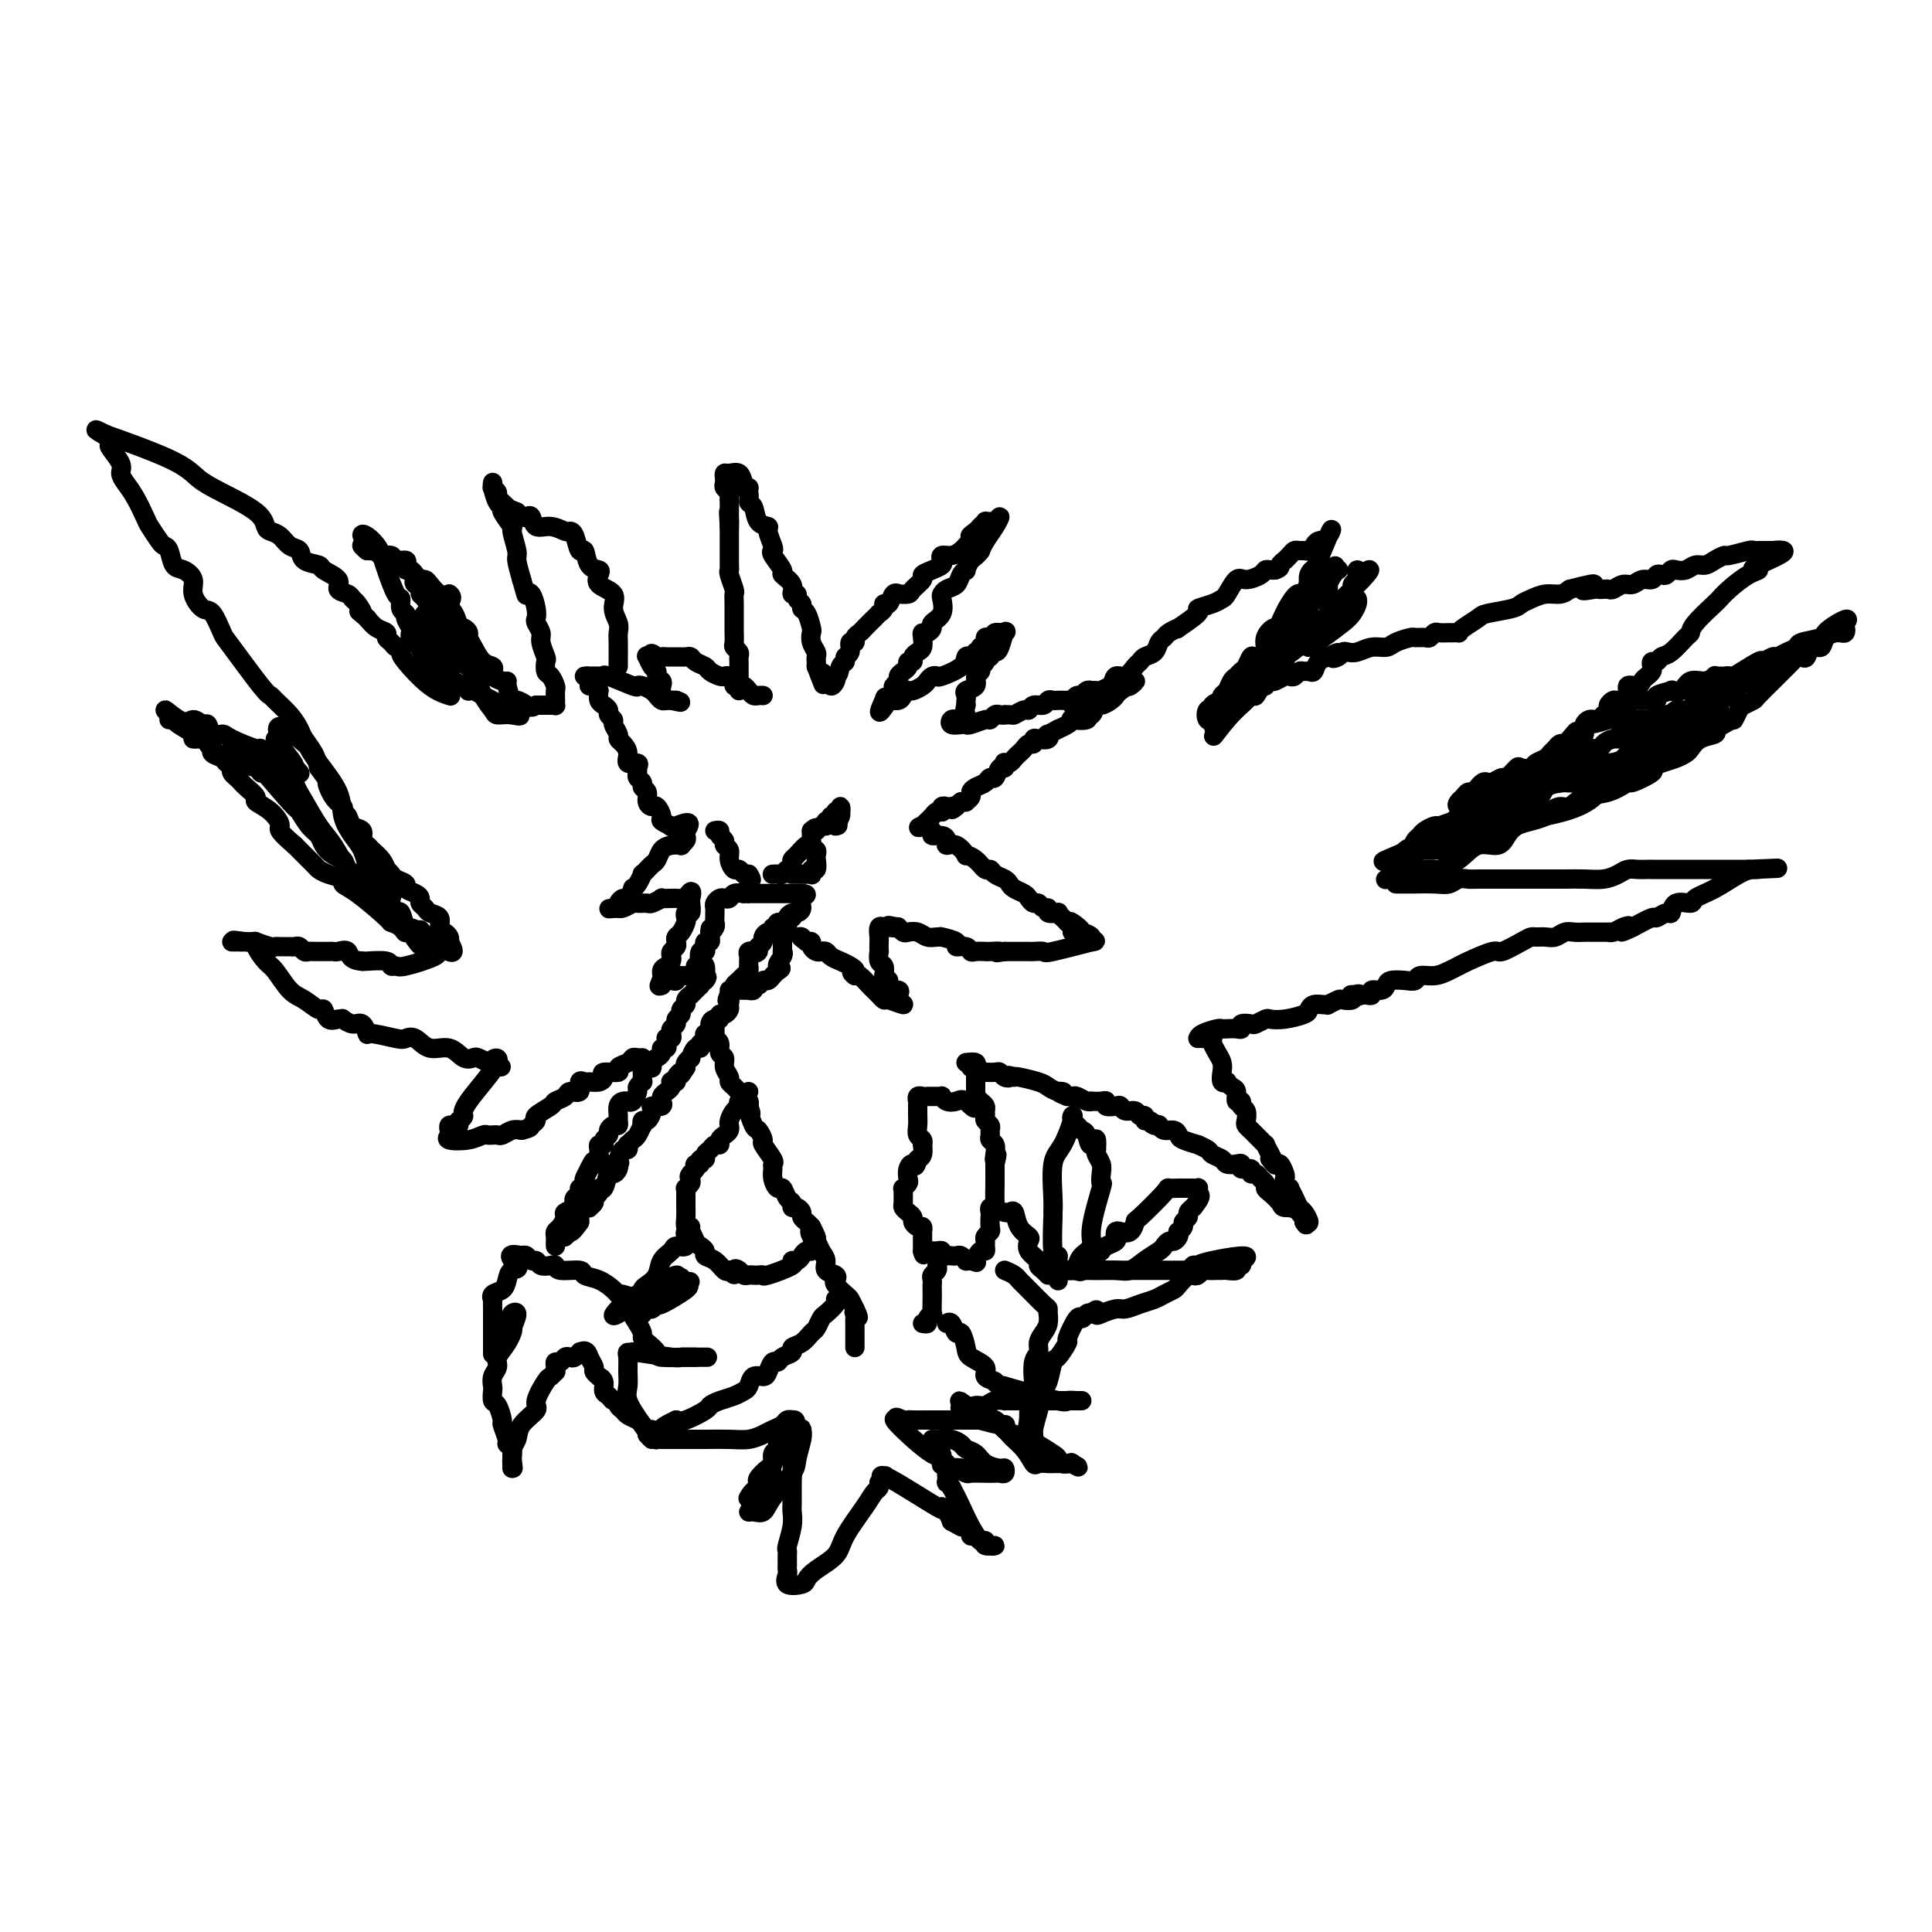 <svg viewBox='0 0 400 400' version='1.1' xmlns='http://www.w3.org/2000/svg' xmlns:xlink='http://www.w3.org/1999/xlink'><g fill='none' stroke='#000000' stroke-width='4' stroke-linecap='round' stroke-linejoin='round'><path d='M115,258c-0.006,-0.336 -0.011,-0.671 0,-1c0.011,-0.329 0.039,-0.651 0,-1c-0.039,-0.349 -0.147,-0.723 0,-1c0.147,-0.277 0.547,-0.455 1,-1c0.453,-0.545 0.957,-1.455 1,-2c0.043,-0.545 -0.377,-0.723 0,-1c0.377,-0.277 1.550,-0.653 2,-1c0.450,-0.347 0.177,-0.667 0,-1c-0.177,-0.333 -0.257,-0.681 0,-1c0.257,-0.319 0.853,-0.610 1,-1c0.147,-0.390 -0.154,-0.881 0,-1c0.154,-0.119 0.763,0.133 1,0c0.237,-0.133 0.102,-0.651 0,-1c-0.102,-0.349 -0.172,-0.528 0,-1c0.172,-0.472 0.586,-1.236 1,-2'/><path d='M122,242c1.248,-2.654 0.869,-1.290 1,-1c0.131,0.290 0.771,-0.496 1,-1c0.229,-0.504 0.046,-0.726 0,-1c-0.046,-0.274 0.044,-0.598 0,-1c-0.044,-0.402 -0.223,-0.881 0,-1c0.223,-0.119 0.847,0.122 1,0c0.153,-0.122 -0.165,-0.606 0,-1c0.165,-0.394 0.815,-0.697 1,-1c0.185,-0.303 -0.094,-0.605 0,-1c0.094,-0.395 0.560,-0.883 1,-1c0.440,-0.117 0.853,0.137 1,0c0.147,-0.137 0.029,-0.663 0,-1c-0.029,-0.337 0.030,-0.483 0,-1c-0.030,-0.517 -0.149,-1.405 0,-2c0.149,-0.595 0.566,-0.898 1,-1c0.434,-0.102 0.886,-0.002 1,0c0.114,0.002 -0.109,-0.095 0,0c0.109,0.095 0.551,0.380 1,0c0.449,-0.380 0.905,-1.425 1,-2c0.095,-0.575 -0.171,-0.679 0,-1c0.171,-0.321 0.778,-0.859 1,-1c0.222,-0.141 0.060,0.116 0,0c-0.060,-0.116 -0.017,-0.605 0,-1c0.017,-0.395 0.009,-0.698 0,-1'/><path d='M133,222c2.166,-3.273 2.082,-1.455 2,-1c-0.082,0.455 -0.162,-0.452 0,-1c0.162,-0.548 0.565,-0.738 1,-1c0.435,-0.262 0.901,-0.596 1,-1c0.099,-0.404 -0.171,-0.879 0,-1c0.171,-0.121 0.781,0.112 1,0c0.219,-0.112 0.045,-0.569 0,-1c-0.045,-0.431 0.039,-0.836 0,-1c-0.039,-0.164 -0.203,-0.085 0,0c0.203,0.085 0.771,0.178 1,0c0.229,-0.178 0.118,-0.625 0,-1c-0.118,-0.375 -0.243,-0.678 0,-1c0.243,-0.322 0.854,-0.664 1,-1c0.146,-0.336 -0.172,-0.667 0,-1c0.172,-0.333 0.835,-0.668 1,-1c0.165,-0.332 -0.167,-0.663 0,-1c0.167,-0.337 0.832,-0.682 1,-1c0.168,-0.318 -0.162,-0.610 0,-1c0.162,-0.390 0.817,-0.878 1,-1c0.183,-0.122 -0.104,0.121 0,0c0.104,-0.121 0.601,-0.606 1,-1c0.399,-0.394 0.699,-0.697 1,-1'/><path d='M145,204c2.082,-2.942 1.286,-1.298 1,-1c-0.286,0.298 -0.064,-0.751 0,-1c0.064,-0.249 -0.032,0.302 0,0c0.032,-0.302 0.191,-1.457 0,-2c-0.191,-0.543 -0.732,-0.475 -1,-1c-0.268,-0.525 -0.264,-1.642 0,-2c0.264,-0.358 0.789,0.045 1,0c0.211,-0.045 0.109,-0.537 0,-1c-0.109,-0.463 -0.225,-0.897 0,-1c0.225,-0.103 0.791,0.126 1,0c0.209,-0.126 0.060,-0.607 0,-1c-0.060,-0.393 -0.030,-0.696 0,-1'/><path d='M147,193c0.249,-1.654 -0.130,-0.288 0,0c0.130,0.288 0.767,-0.500 1,-1c0.233,-0.500 0.062,-0.711 0,-1c-0.062,-0.289 -0.014,-0.655 0,-1c0.014,-0.345 -0.008,-0.667 0,-1c0.008,-0.333 0.044,-0.677 0,-1c-0.044,-0.323 -0.167,-0.626 0,-1c0.167,-0.374 0.625,-0.818 1,-1c0.375,-0.182 0.668,-0.100 1,0c0.332,0.100 0.705,0.219 1,0c0.295,-0.219 0.513,-0.777 1,-1c0.487,-0.223 1.244,-0.112 2,0'/><path d='M154,185c1.168,-0.309 1.086,-0.083 1,0c-0.086,0.083 -0.178,0.022 0,0c0.178,-0.022 0.626,-0.006 1,0c0.374,0.006 0.674,0.002 1,0c0.326,-0.002 0.679,-0.000 1,0c0.321,0.000 0.611,0.000 1,0c0.389,-0.000 0.878,-0.000 1,0c0.122,0.000 -0.122,0.000 0,0c0.122,-0.000 0.610,-0.000 1,0c0.390,0.000 0.682,0.000 1,0c0.318,-0.000 0.663,-0.000 1,0c0.337,0.000 0.668,0.000 1,0c0.332,-0.000 0.666,-0.000 1,0c0.334,0.000 0.667,0.000 1,0'/><path d='M166,185c1.843,0.122 0.451,0.428 0,1c-0.451,0.572 0.039,1.411 0,2c-0.039,0.589 -0.607,0.927 -1,1c-0.393,0.073 -0.612,-0.120 -1,0c-0.388,0.120 -0.945,0.553 -1,1c-0.055,0.447 0.392,0.908 0,1c-0.392,0.092 -1.625,-0.186 -2,0c-0.375,0.186 0.106,0.838 0,1c-0.106,0.162 -0.798,-0.164 -1,0c-0.202,0.164 0.087,0.817 0,1c-0.087,0.183 -0.549,-0.106 -1,0c-0.451,0.106 -0.891,0.605 -1,1c-0.109,0.395 0.112,0.684 0,1c-0.112,0.316 -0.556,0.658 -1,1'/><path d='M157,196c-1.327,1.929 -0.145,1.252 0,1c0.145,-0.252 -0.746,-0.079 -1,0c-0.254,0.079 0.128,0.064 0,0c-0.128,-0.064 -0.767,-0.176 -1,0c-0.233,0.176 -0.062,0.638 0,1c0.062,0.362 0.013,0.622 0,1c-0.013,0.378 0.008,0.875 0,1c-0.008,0.125 -0.045,-0.121 0,0c0.045,0.121 0.171,0.610 0,1c-0.171,0.390 -0.638,0.683 -1,1c-0.362,0.317 -0.619,0.660 -1,1c-0.381,0.340 -0.886,0.679 -1,1c-0.114,0.321 0.162,0.625 0,1c-0.162,0.375 -0.760,0.821 -1,1c-0.240,0.179 -0.120,0.089 0,0'/><path d='M151,206c-0.925,1.724 -0.238,1.035 0,1c0.238,-0.035 0.026,0.583 0,1c-0.026,0.417 0.134,0.633 0,1c-0.134,0.367 -0.562,0.885 -1,1c-0.438,0.115 -0.887,-0.172 -1,0c-0.113,0.172 0.110,0.802 0,1c-0.110,0.198 -0.551,-0.035 -1,0c-0.449,0.035 -0.904,0.339 -1,1c-0.096,0.661 0.166,1.678 0,2c-0.166,0.322 -0.762,-0.053 -1,0c-0.238,0.053 -0.119,0.534 0,1c0.119,0.466 0.238,0.917 0,1c-0.238,0.083 -0.833,-0.203 -1,0c-0.167,0.203 0.095,0.894 0,1c-0.095,0.106 -0.548,-0.375 -1,0c-0.452,0.375 -0.905,1.606 -1,2c-0.095,0.394 0.167,-0.048 0,0c-0.167,0.048 -0.762,0.585 -1,1c-0.238,0.415 -0.119,0.707 0,1'/><path d='M142,221c-1.554,2.502 -0.938,1.258 -1,1c-0.062,-0.258 -0.800,0.470 -1,1c-0.200,0.530 0.140,0.863 0,1c-0.140,0.137 -0.759,0.078 -1,0c-0.241,-0.078 -0.103,-0.174 0,0c0.103,0.174 0.171,0.620 0,1c-0.171,0.380 -0.580,0.694 -1,1c-0.420,0.306 -0.852,0.603 -1,1c-0.148,0.397 -0.011,0.893 0,1c0.011,0.107 -0.105,-0.174 0,0c0.105,0.174 0.431,0.802 0,1c-0.431,0.198 -1.618,-0.034 -2,0c-0.382,0.034 0.042,0.333 0,1c-0.042,0.667 -0.550,1.702 -1,2c-0.450,0.298 -0.841,-0.142 -1,0c-0.159,0.142 -0.085,0.865 0,1c0.085,0.135 0.180,-0.319 0,0c-0.180,0.319 -0.636,1.410 -1,2c-0.364,0.590 -0.636,0.678 -1,1c-0.364,0.322 -0.818,0.876 -1,1c-0.182,0.124 -0.090,-0.183 0,0c0.090,0.183 0.178,0.857 0,1c-0.178,0.143 -0.622,-0.245 -1,0c-0.378,0.245 -0.689,1.122 -1,2'/><path d='M128,240c-2.167,3.163 -0.584,1.570 0,1c0.584,-0.570 0.167,-0.117 0,0c-0.167,0.117 -0.086,-0.101 0,0c0.086,0.101 0.177,0.520 0,1c-0.177,0.480 -0.621,1.021 -1,1c-0.379,-0.021 -0.694,-0.605 -1,0c-0.306,0.605 -0.603,2.400 -1,3c-0.397,0.600 -0.895,0.007 -1,0c-0.105,-0.007 0.183,0.573 0,1c-0.183,0.427 -0.836,0.702 -1,1c-0.164,0.298 0.163,0.619 0,1c-0.163,0.381 -0.814,0.823 -1,1c-0.186,0.177 0.094,0.089 0,0c-0.094,-0.089 -0.561,-0.178 -1,0c-0.439,0.178 -0.849,0.625 -1,1c-0.151,0.375 -0.043,0.679 0,1c0.043,0.321 0.022,0.661 0,1'/><path d='M120,253c-1.707,2.480 -1.973,2.180 -2,2c-0.027,-0.180 0.185,-0.241 0,0c-0.185,0.241 -0.767,0.783 -1,1c-0.233,0.217 -0.116,0.108 0,0'/><path d='M151,205c0.331,-0.000 0.662,-0.000 1,0c0.338,0.000 0.683,0.001 1,0c0.317,-0.001 0.606,-0.004 1,0c0.394,0.004 0.893,0.016 1,0c0.107,-0.016 -0.179,-0.061 0,0c0.179,0.061 0.821,0.228 1,0c0.179,-0.228 -0.106,-0.849 0,-1c0.106,-0.151 0.603,0.170 1,0c0.397,-0.170 0.694,-0.829 1,-1c0.306,-0.171 0.621,0.148 1,0c0.379,-0.148 0.823,-0.761 1,-1c0.177,-0.239 0.086,-0.103 0,0c-0.086,0.103 -0.167,0.172 0,0c0.167,-0.172 0.584,-0.586 1,-1'/><path d='M161,201c1.486,-0.742 0.202,-0.598 0,-1c-0.202,-0.402 0.678,-1.350 1,-2c0.322,-0.650 0.085,-1.001 0,-1c-0.085,0.001 -0.019,0.355 0,0c0.019,-0.355 -0.009,-1.419 0,-2c0.009,-0.581 0.054,-0.680 0,-1c-0.054,-0.320 -0.207,-0.860 0,-1c0.207,-0.140 0.774,0.120 1,0c0.226,-0.120 0.112,-0.620 0,-1c-0.112,-0.380 -0.223,-0.641 0,-1c0.223,-0.359 0.778,-0.817 1,-1c0.222,-0.183 0.111,-0.092 0,0'/><path d='M160,181c-0.089,0.009 -0.178,0.017 0,0c0.178,-0.017 0.622,-0.060 1,0c0.378,0.060 0.689,0.223 1,0c0.311,-0.223 0.621,-0.832 1,-1c0.379,-0.168 0.826,0.105 1,0c0.174,-0.105 0.075,-0.588 0,-1c-0.075,-0.412 -0.125,-0.754 0,-1c0.125,-0.246 0.426,-0.394 1,-1c0.574,-0.606 1.422,-1.668 2,-2c0.578,-0.332 0.887,0.066 1,0c0.113,-0.066 0.030,-0.595 0,-1c-0.030,-0.405 -0.009,-0.687 0,-1c0.009,-0.313 0.004,-0.656 0,-1'/><path d='M168,172c1.421,-1.327 0.973,-0.144 1,0c0.027,0.144 0.528,-0.750 1,-1c0.472,-0.250 0.915,0.144 1,0c0.085,-0.144 -0.189,-0.827 0,-1c0.189,-0.173 0.839,0.165 1,0c0.161,-0.165 -0.167,-0.834 0,-1c0.167,-0.166 0.829,0.169 1,0c0.171,-0.169 -0.150,-0.842 0,-1c0.150,-0.158 0.769,0.198 1,0c0.231,-0.198 0.072,-0.950 0,-1c-0.072,-0.050 -0.058,0.602 0,1c0.058,0.398 0.159,0.542 0,1c-0.159,0.458 -0.580,1.229 -1,2'/><path d='M173,171c0.833,-0.167 0.417,-0.083 0,0'/><path d='M164,181c-0.089,-0.000 -0.178,-0.000 0,0c0.178,0.000 0.622,0.001 1,0c0.378,-0.001 0.689,-0.005 1,0c0.311,0.005 0.623,0.017 1,0c0.377,-0.017 0.819,-0.064 1,0c0.181,0.064 0.101,0.239 0,0c-0.101,-0.239 -0.222,-0.891 0,-1c0.222,-0.109 0.788,0.325 1,0c0.212,-0.325 0.071,-1.407 0,-2c-0.071,-0.593 -0.070,-0.695 0,-1c0.070,-0.305 0.211,-0.813 0,-1c-0.211,-0.187 -0.775,-0.053 -1,0c-0.225,0.053 -0.113,0.027 0,0'/><path d='M148,172c0.455,-0.090 0.911,-0.179 1,0c0.089,0.179 -0.187,0.628 0,1c0.187,0.372 0.838,0.668 1,1c0.162,0.332 -0.164,0.701 0,1c0.164,0.299 0.817,0.529 1,1c0.183,0.471 -0.106,1.184 0,2c0.106,0.816 0.606,1.734 1,2c0.394,0.266 0.683,-0.121 1,0c0.317,0.121 0.662,0.749 1,1c0.338,0.251 0.669,0.126 1,0'/><path d='M155,181c1.089,1.622 0.311,1.178 0,1c-0.311,-0.178 -0.156,-0.089 0,0'/><path d='M153,143c-0.000,-0.786 -0.000,-1.573 0,-2c0.000,-0.427 0.001,-0.496 0,-1c-0.001,-0.504 -0.004,-1.445 0,-2c0.004,-0.555 0.015,-0.725 0,-1c-0.015,-0.275 -0.057,-0.656 0,-1c0.057,-0.344 0.211,-0.650 0,-1c-0.211,-0.350 -0.789,-0.742 -1,-1c-0.211,-0.258 -0.057,-0.382 0,-1c0.057,-0.618 0.015,-1.730 0,-2c-0.015,-0.270 -0.004,0.302 0,0c0.004,-0.302 0.002,-1.479 0,-2c-0.002,-0.521 -0.004,-0.385 0,-1c0.004,-0.615 0.015,-1.982 0,-3c-0.015,-1.018 -0.057,-1.686 0,-2c0.057,-0.314 0.211,-0.273 0,-1c-0.211,-0.727 -0.789,-2.222 -1,-3c-0.211,-0.778 -0.057,-0.839 0,-1c0.057,-0.161 0.015,-0.423 0,-1c-0.015,-0.577 -0.004,-1.468 0,-2c0.004,-0.532 0.001,-0.706 0,-1c-0.001,-0.294 -0.000,-0.708 0,-1c0.000,-0.292 0.000,-0.463 0,-1c-0.000,-0.537 -0.000,-1.439 0,-2c0.000,-0.561 0.000,-0.780 0,-1'/><path d='M151,109c-0.309,-5.437 -0.083,-2.030 0,-1c0.083,1.030 0.022,-0.315 0,-1c-0.022,-0.685 -0.006,-0.708 0,-1c0.006,-0.292 0.003,-0.852 0,-1c-0.003,-0.148 -0.004,0.115 0,0c0.004,-0.115 0.015,-0.608 0,-1c-0.015,-0.392 -0.057,-0.682 0,-1c0.057,-0.318 0.211,-0.663 0,-1c-0.211,-0.337 -0.787,-0.664 -1,-1c-0.213,-0.336 -0.064,-0.680 0,-1c0.064,-0.320 0.044,-0.615 0,-1c-0.044,-0.385 -0.113,-0.859 0,-1c0.113,-0.141 0.409,0.053 1,0c0.591,-0.053 1.479,-0.351 2,0c0.521,0.351 0.676,1.352 1,2c0.324,0.648 0.818,0.944 1,1c0.182,0.056 0.052,-0.127 0,0c-0.052,0.127 -0.026,0.563 0,1'/><path d='M155,102c0.256,1.056 -0.104,1.695 0,2c0.104,0.305 0.673,0.274 1,1c0.327,0.726 0.414,2.208 1,3c0.586,0.792 1.672,0.893 2,1c0.328,0.107 -0.100,0.222 0,1c0.100,0.778 0.729,2.221 1,3c0.271,0.779 0.186,0.894 0,1c-0.186,0.106 -0.471,0.204 0,1c0.471,0.796 1.700,2.289 2,3c0.300,0.711 -0.327,0.638 0,1c0.327,0.362 1.608,1.157 2,2c0.392,0.843 -0.106,1.732 0,2c0.106,0.268 0.816,-0.085 1,0c0.184,0.085 -0.157,0.608 0,1c0.157,0.392 0.813,0.654 1,1c0.187,0.346 -0.094,0.778 0,1c0.094,0.222 0.565,0.234 1,1c0.435,0.766 0.835,2.285 1,3c0.165,0.715 0.097,0.625 0,1c-0.097,0.375 -0.222,1.214 0,2c0.222,0.786 0.791,1.520 1,2c0.209,0.480 0.056,0.706 0,1c-0.056,0.294 -0.016,0.655 0,1c0.016,0.345 0.008,0.672 0,1'/><path d='M169,138c2.344,6.058 1.203,3.203 1,2c-0.203,-1.203 0.533,-0.756 1,0c0.467,0.756 0.664,1.819 1,2c0.336,0.181 0.810,-0.520 1,-1c0.190,-0.480 0.095,-0.740 0,-1'/><path d='M173,140c0.780,-0.097 0.730,-1.340 1,-2c0.270,-0.660 0.861,-0.736 1,-1c0.139,-0.264 -0.174,-0.715 0,-1c0.174,-0.285 0.834,-0.405 1,-1c0.166,-0.595 -0.164,-1.664 0,-2c0.164,-0.336 0.821,0.061 1,0c0.179,-0.061 -0.120,-0.581 0,-1c0.120,-0.419 0.658,-0.739 1,-1c0.342,-0.261 0.488,-0.465 1,-1c0.512,-0.535 1.390,-1.402 2,-2c0.610,-0.598 0.951,-0.929 1,-1c0.049,-0.071 -0.194,0.117 0,0c0.194,-0.117 0.827,-0.539 1,-1c0.173,-0.461 -0.113,-0.961 0,-1c0.113,-0.039 0.626,0.382 1,0c0.374,-0.382 0.610,-1.569 1,-2c0.390,-0.431 0.936,-0.108 1,0c0.064,0.108 -0.352,0.002 0,0c0.352,-0.002 1.473,0.102 2,0c0.527,-0.102 0.460,-0.409 1,-1c0.540,-0.591 1.686,-1.468 2,-2c0.314,-0.532 -0.205,-0.721 0,-1c0.205,-0.279 1.132,-0.648 2,-1c0.868,-0.352 1.675,-0.685 2,-1c0.325,-0.315 0.168,-0.610 0,-1c-0.168,-0.390 -0.347,-0.874 0,-1c0.347,-0.126 1.220,0.107 2,0c0.780,-0.107 1.467,-0.555 2,-1c0.533,-0.445 0.913,-0.889 1,-1c0.087,-0.111 -0.118,0.111 0,0c0.118,-0.111 0.559,-0.556 1,-1'/><path d='M201,112c2.432,-1.885 0.512,-1.097 0,-1c-0.512,0.097 0.384,-0.496 1,-1c0.616,-0.504 0.953,-0.920 1,-1c0.047,-0.080 -0.195,0.176 0,0c0.195,-0.176 0.827,-0.784 1,-1c0.173,-0.216 -0.113,-0.039 0,0c0.113,0.039 0.626,-0.061 1,0c0.374,0.061 0.608,0.283 1,0c0.392,-0.283 0.942,-1.070 1,-1c0.058,0.070 -0.376,0.998 -1,2c-0.624,1.002 -1.437,2.077 -2,3c-0.563,0.923 -0.875,1.692 -1,2c-0.125,0.308 -0.062,0.154 0,0'/><path d='M203,114c-0.853,1.258 -1.484,1.401 -2,2c-0.516,0.599 -0.915,1.652 -1,2c-0.085,0.348 0.145,-0.008 0,0c-0.145,0.008 -0.666,0.382 -1,1c-0.334,0.618 -0.480,1.482 -1,2c-0.520,0.518 -1.415,0.692 -2,1c-0.585,0.308 -0.860,0.751 -1,1c-0.140,0.249 -0.145,0.305 0,1c0.145,0.695 0.442,2.028 0,3c-0.442,0.972 -1.621,1.583 -2,2c-0.379,0.417 0.043,0.640 0,1c-0.043,0.360 -0.550,0.856 -1,1c-0.450,0.144 -0.843,-0.064 -1,0c-0.157,0.064 -0.080,0.399 0,1c0.080,0.601 0.161,1.467 0,2c-0.161,0.533 -0.564,0.734 -1,1c-0.436,0.266 -0.904,0.596 -1,1c-0.096,0.404 0.180,0.882 0,1c-0.180,0.118 -0.818,-0.123 -1,0c-0.182,0.123 0.091,0.611 0,1c-0.091,0.389 -0.545,0.681 -1,1c-0.455,0.319 -0.909,0.666 -1,1c-0.091,0.334 0.182,0.657 0,1c-0.182,0.343 -0.818,0.708 -1,1c-0.182,0.292 0.091,0.512 0,1c-0.091,0.488 -0.545,1.244 -1,2'/><path d='M184,145c-3.157,4.795 -1.551,1.282 -1,0c0.551,-1.282 0.046,-0.333 0,0c-0.046,0.333 0.368,0.052 1,0c0.632,-0.052 1.483,0.127 2,0c0.517,-0.127 0.702,-0.559 1,-1c0.298,-0.441 0.710,-0.892 1,-1c0.290,-0.108 0.460,0.128 1,0c0.540,-0.128 1.451,-0.621 2,-1c0.549,-0.379 0.736,-0.643 1,-1c0.264,-0.357 0.606,-0.807 1,-1c0.394,-0.193 0.840,-0.129 1,0c0.160,0.129 0.032,0.322 1,0c0.968,-0.322 3.030,-1.161 4,-2c0.970,-0.839 0.848,-1.678 1,-2c0.152,-0.322 0.579,-0.125 1,0c0.421,0.125 0.834,0.179 1,0c0.166,-0.179 0.083,-0.589 0,-1'/><path d='M202,135c2.947,-1.729 1.316,-1.051 1,-1c-0.316,0.051 0.684,-0.526 1,-1c0.316,-0.474 -0.052,-0.844 0,-1c0.052,-0.156 0.522,-0.097 1,0c0.478,0.097 0.962,0.232 1,0c0.038,-0.232 -0.371,-0.833 0,-1c0.371,-0.167 1.521,0.098 2,0c0.479,-0.098 0.287,-0.558 0,0c-0.287,0.558 -0.669,2.135 -1,3c-0.331,0.865 -0.611,1.019 -1,1c-0.389,-0.019 -0.888,-0.211 -1,0c-0.112,0.211 0.162,0.826 0,1c-0.162,0.174 -0.761,-0.093 -1,0c-0.239,0.093 -0.120,0.547 0,1'/><path d='M204,137c-0.554,1.102 -0.941,0.859 -1,1c-0.059,0.141 0.208,0.668 0,1c-0.208,0.332 -0.893,0.470 -1,1c-0.107,0.530 0.364,1.451 0,2c-0.364,0.549 -1.561,0.724 -2,1c-0.439,0.276 -0.118,0.651 0,1c0.118,0.349 0.034,0.671 0,1c-0.034,0.329 -0.017,0.664 0,1'/><path d='M200,146c-0.571,1.786 0.003,1.750 0,2c-0.003,0.250 -0.583,0.785 -1,1c-0.417,0.215 -0.672,0.110 -1,0c-0.328,-0.110 -0.728,-0.225 -1,0c-0.272,0.225 -0.416,0.788 0,1c0.416,0.212 1.393,0.072 2,0c0.607,-0.072 0.845,-0.076 1,0c0.155,0.076 0.227,0.230 1,0c0.773,-0.230 2.249,-0.846 3,-1c0.751,-0.154 0.779,0.155 1,0c0.221,-0.155 0.637,-0.772 1,-1c0.363,-0.228 0.675,-0.065 1,0c0.325,0.065 0.662,0.033 1,0'/><path d='M208,148c1.738,-0.089 1.583,0.187 2,0c0.417,-0.187 1.407,-0.839 2,-1c0.593,-0.161 0.789,0.167 1,0c0.211,-0.167 0.438,-0.829 1,-1c0.562,-0.171 1.460,0.150 2,0c0.540,-0.150 0.722,-0.772 1,-1c0.278,-0.228 0.653,-0.061 1,0c0.347,0.061 0.667,0.018 1,0c0.333,-0.018 0.681,-0.009 1,0c0.319,0.009 0.610,0.017 1,0c0.390,-0.017 0.878,-0.061 1,0c0.122,0.061 -0.121,0.227 0,0c0.121,-0.227 0.606,-0.845 1,-1c0.394,-0.155 0.697,0.154 1,0c0.303,-0.154 0.605,-0.772 1,-1c0.395,-0.228 0.883,-0.065 1,0c0.117,0.065 -0.137,0.031 0,0c0.137,-0.031 0.664,-0.061 1,0c0.336,0.061 0.482,0.212 1,0c0.518,-0.212 1.409,-0.788 2,-1c0.591,-0.212 0.883,-0.061 1,0c0.117,0.061 0.058,0.030 0,0'/><path d='M231,142c3.733,-0.922 1.564,-0.226 1,0c-0.564,0.226 0.476,-0.017 1,0c0.524,0.017 0.531,0.294 1,0c0.469,-0.294 1.401,-1.160 1,-1c-0.401,0.160 -2.135,1.347 -3,2c-0.865,0.653 -0.861,0.771 -1,1c-0.139,0.229 -0.420,0.568 -1,1c-0.580,0.432 -1.459,0.957 -2,1c-0.541,0.043 -0.745,-0.395 -1,0c-0.255,0.395 -0.561,1.622 -1,2c-0.439,0.378 -1.009,-0.092 -1,0c0.009,0.092 0.599,0.746 0,1c-0.599,0.254 -2.387,0.109 -3,0c-0.613,-0.109 -0.050,-0.183 0,0c0.050,0.183 -0.414,0.624 -1,1c-0.586,0.376 -1.293,0.688 -2,1'/><path d='M219,151c-2.801,1.559 -2.305,0.958 -2,1c0.305,0.042 0.418,0.729 0,1c-0.418,0.271 -1.369,0.128 -2,0c-0.631,-0.128 -0.943,-0.242 -1,0c-0.057,0.242 0.139,0.838 0,1c-0.139,0.162 -0.614,-0.111 -1,0c-0.386,0.111 -0.681,0.604 -1,1c-0.319,0.396 -0.660,0.693 -1,1c-0.340,0.307 -0.679,0.622 -1,1c-0.321,0.378 -0.625,0.817 -1,1c-0.375,0.183 -0.821,0.109 -1,0c-0.179,-0.109 -0.090,-0.254 0,0c0.090,0.254 0.180,0.908 0,1c-0.180,0.092 -0.629,-0.379 -1,0c-0.371,0.379 -0.664,1.607 -1,2c-0.336,0.393 -0.716,-0.050 -1,0c-0.284,0.050 -0.472,0.591 -1,1c-0.528,0.409 -1.395,0.684 -2,1c-0.605,0.316 -0.950,0.673 -1,1c-0.050,0.327 0.193,0.624 0,1c-0.193,0.376 -0.821,0.832 -1,1c-0.179,0.168 0.092,0.048 0,0c-0.092,-0.048 -0.546,-0.024 -1,0'/><path d='M199,166c-3.272,2.548 -1.451,1.419 -1,1c0.451,-0.419 -0.467,-0.126 -1,0c-0.533,0.126 -0.682,0.086 -1,0c-0.318,-0.086 -0.806,-0.216 -1,0c-0.194,0.216 -0.093,0.779 0,1c0.093,0.221 0.180,0.101 0,0c-0.180,-0.101 -0.625,-0.182 -1,0c-0.375,0.182 -0.678,0.626 -1,1c-0.322,0.374 -0.663,0.678 -1,1c-0.337,0.322 -0.668,0.661 -1,1'/><path d='M191,171c-1.366,0.730 -0.782,0.055 0,0c0.782,-0.055 1.763,0.512 2,1c0.237,0.488 -0.271,0.899 0,1c0.271,0.101 1.320,-0.109 2,0c0.680,0.109 0.990,0.536 1,1c0.010,0.464 -0.279,0.963 0,1c0.279,0.037 1.125,-0.389 2,0c0.875,0.389 1.779,1.592 2,2c0.221,0.408 -0.240,0.021 0,0c0.240,-0.021 1.181,0.323 2,1c0.819,0.677 1.515,1.687 2,2c0.485,0.313 0.759,-0.071 1,0c0.241,0.071 0.450,0.596 1,1c0.550,0.404 1.443,0.685 2,1c0.557,0.315 0.779,0.663 1,1c0.221,0.337 0.440,0.664 1,1c0.560,0.336 1.459,0.683 2,1c0.541,0.317 0.724,0.606 1,1c0.276,0.394 0.646,0.894 1,1c0.354,0.106 0.691,-0.182 1,0c0.309,0.182 0.590,0.832 1,1c0.410,0.168 0.950,-0.148 1,0c0.050,0.148 -0.390,0.761 0,1c0.390,0.239 1.610,0.105 2,0c0.390,-0.105 -0.049,-0.182 0,0c0.049,0.182 0.585,0.623 1,1c0.415,0.377 0.707,0.688 1,1'/><path d='M221,191c4.864,3.049 2.023,0.673 1,0c-1.023,-0.673 -0.227,0.358 0,1c0.227,0.642 -0.113,0.894 0,1c0.113,0.106 0.679,0.065 1,0c0.321,-0.065 0.397,-0.153 1,0c0.603,0.153 1.733,0.549 2,1c0.267,0.451 -0.328,0.958 0,1c0.328,0.042 1.578,-0.381 0,0c-1.578,0.381 -5.985,1.566 -8,2c-2.015,0.434 -1.639,0.116 -2,0c-0.361,-0.116 -1.458,-0.031 -2,0c-0.542,0.031 -0.527,0.008 -1,0c-0.473,-0.008 -1.433,-0.002 -2,0c-0.567,0.002 -0.740,0.001 -1,0c-0.260,-0.001 -0.609,-0.000 -1,0c-0.391,0.000 -0.826,0.000 -1,0c-0.174,-0.000 -0.087,-0.000 0,0'/><path d='M208,197c-2.898,0.464 -1.144,0.126 -1,0c0.144,-0.126 -1.322,-0.038 -2,0c-0.678,0.038 -0.568,0.025 -1,0c-0.432,-0.025 -1.405,-0.062 -2,0c-0.595,0.062 -0.812,0.223 -1,0c-0.188,-0.223 -0.347,-0.830 -1,-1c-0.653,-0.170 -1.799,0.098 -2,0c-0.201,-0.098 0.543,-0.561 0,-1c-0.543,-0.439 -2.372,-0.853 -3,-1c-0.628,-0.147 -0.056,-0.025 0,0c0.056,0.025 -0.404,-0.045 -1,0c-0.596,0.045 -1.326,0.204 -2,0c-0.674,-0.204 -1.291,-0.773 -2,-1c-0.709,-0.227 -1.510,-0.112 -2,0c-0.490,0.112 -0.670,0.223 -1,0c-0.330,-0.223 -0.808,-0.778 -1,-1c-0.192,-0.222 -0.096,-0.111 0,0'/><path d='M186,192c-3.581,-0.771 -1.534,-0.200 -1,0c0.534,0.200 -0.445,0.027 -1,0c-0.555,-0.027 -0.685,0.092 -1,0c-0.315,-0.092 -0.816,-0.394 -1,0c-0.184,0.394 -0.050,1.486 0,2c0.050,0.514 0.017,0.452 0,1c-0.017,0.548 -0.018,1.708 0,2c0.018,0.292 0.056,-0.282 0,0c-0.056,0.282 -0.208,1.422 0,2c0.208,0.578 0.774,0.594 1,1c0.226,0.406 0.113,1.203 0,2'/><path d='M183,202c0.413,1.184 0.946,0.646 1,1c0.054,0.354 -0.371,1.602 0,2c0.371,0.398 1.539,-0.055 2,0c0.461,0.055 0.216,0.618 0,1c-0.216,0.382 -0.402,0.582 0,1c0.402,0.418 1.390,1.055 1,1c-0.390,-0.055 -2.160,-0.803 -3,-1c-0.840,-0.197 -0.749,0.156 -1,0c-0.251,-0.156 -0.845,-0.820 -1,-1c-0.155,-0.180 0.127,0.123 0,0c-0.127,-0.123 -0.663,-0.672 -1,-1c-0.337,-0.328 -0.475,-0.434 -1,-1c-0.525,-0.566 -1.436,-1.590 -2,-2c-0.564,-0.410 -0.782,-0.205 -1,0'/><path d='M177,202c-1.356,-0.952 -0.247,-0.833 0,-1c0.247,-0.167 -0.368,-0.619 -1,-1c-0.632,-0.381 -1.282,-0.690 -2,-1c-0.718,-0.310 -1.503,-0.622 -2,-1c-0.497,-0.378 -0.707,-0.823 -1,-1c-0.293,-0.177 -0.670,-0.086 -1,0c-0.330,0.086 -0.614,0.167 -1,0c-0.386,-0.167 -0.873,-0.584 -1,-1c-0.127,-0.416 0.107,-0.833 0,-1c-0.107,-0.167 -0.553,-0.083 -1,0'/><path d='M167,195c-1.778,-1.311 -1.222,-1.089 -1,-1c0.222,0.089 0.111,0.044 0,0'/><path d='M144,200c0.165,0.301 0.330,0.603 0,1c-0.330,0.397 -1.153,0.890 -2,1c-0.847,0.110 -1.716,-0.164 -2,0c-0.284,0.164 0.017,0.766 0,1c-0.017,0.234 -0.351,0.102 -1,0c-0.649,-0.102 -1.614,-0.172 -2,0c-0.386,0.172 -0.193,0.586 0,1'/><path d='M137,204c-1.071,0.501 -0.248,-0.247 0,-1c0.248,-0.753 -0.078,-1.511 0,-2c0.078,-0.489 0.561,-0.708 1,-1c0.439,-0.292 0.836,-0.655 1,-1c0.164,-0.345 0.096,-0.670 0,-1c-0.096,-0.330 -0.219,-0.665 0,-1c0.219,-0.335 0.780,-0.671 1,-1c0.220,-0.329 0.098,-0.651 0,-1c-0.098,-0.349 -0.171,-0.725 0,-1c0.171,-0.275 0.585,-0.450 1,-1c0.415,-0.550 0.829,-1.474 1,-2c0.171,-0.526 0.098,-0.652 0,-1c-0.098,-0.348 -0.222,-0.918 0,-1c0.222,-0.082 0.791,0.324 1,0c0.209,-0.324 0.060,-1.378 0,-2c-0.060,-0.622 -0.030,-0.811 0,-1'/><path d='M143,186c0.689,-2.785 -0.587,-0.746 -1,0c-0.413,0.746 0.039,0.200 0,0c-0.039,-0.200 -0.569,-0.055 -1,0c-0.431,0.055 -0.764,0.018 -1,0c-0.236,-0.018 -0.377,-0.019 -1,0c-0.623,0.019 -1.729,0.058 -2,0c-0.271,-0.058 0.293,-0.213 0,0c-0.293,0.213 -1.444,0.793 -2,1c-0.556,0.207 -0.517,0.041 -1,0c-0.483,-0.041 -1.488,0.041 -2,0c-0.512,-0.041 -0.532,-0.207 -1,0c-0.468,0.207 -1.383,0.788 -2,1c-0.617,0.212 -0.935,0.057 -1,0c-0.065,-0.057 0.124,-0.016 0,0c-0.124,0.016 -0.562,0.008 -1,0'/><path d='M127,188c-2.252,0.298 0.117,0.043 1,0c0.883,-0.043 0.279,0.124 0,0c-0.279,-0.124 -0.233,-0.541 0,-1c0.233,-0.459 0.654,-0.962 1,-1c0.346,-0.038 0.619,0.388 1,0c0.381,-0.388 0.872,-1.591 1,-2c0.128,-0.409 -0.105,-0.022 0,0c0.105,0.022 0.549,-0.319 1,-1c0.451,-0.681 0.908,-1.702 1,-2c0.092,-0.298 -0.183,0.128 0,0c0.183,-0.128 0.822,-0.812 1,-1c0.178,-0.188 -0.104,0.118 0,0c0.104,-0.118 0.596,-0.659 1,-1c0.404,-0.341 0.720,-0.483 1,-1c0.280,-0.517 0.524,-1.409 1,-2c0.476,-0.591 1.185,-0.879 2,-1c0.815,-0.121 1.735,-0.074 2,0c0.265,0.074 -0.125,0.174 0,0c0.125,-0.174 0.764,-0.624 1,-1c0.236,-0.376 0.067,-0.679 0,-1c-0.067,-0.321 -0.034,-0.661 0,-1'/><path d='M142,172c1.937,-2.698 -0.720,-1.443 -2,-1c-1.280,0.443 -1.183,0.072 -1,0c0.183,-0.072 0.453,0.153 0,0c-0.453,-0.153 -1.628,-0.684 -2,-1c-0.372,-0.316 0.059,-0.417 0,-1c-0.059,-0.583 -0.608,-1.648 -1,-2c-0.392,-0.352 -0.626,0.008 -1,0c-0.374,-0.008 -0.889,-0.383 -1,-1c-0.111,-0.617 0.181,-1.475 0,-2c-0.181,-0.525 -0.834,-0.718 -1,-1c-0.166,-0.282 0.154,-0.654 0,-1c-0.154,-0.346 -0.781,-0.665 -1,-1c-0.219,-0.335 -0.030,-0.684 0,-1c0.030,-0.316 -0.100,-0.599 0,-1c0.100,-0.401 0.429,-0.920 0,-1c-0.429,-0.080 -1.616,0.278 -2,0c-0.384,-0.278 0.037,-1.191 0,-2c-0.037,-0.809 -0.531,-1.512 -1,-2c-0.469,-0.488 -0.914,-0.761 -1,-1c-0.086,-0.239 0.188,-0.445 0,-1c-0.188,-0.555 -0.838,-1.458 -1,-2c-0.162,-0.542 0.163,-0.722 0,-1c-0.163,-0.278 -0.814,-0.655 -1,-1c-0.186,-0.345 0.095,-0.660 0,-1c-0.095,-0.340 -0.564,-0.707 -1,-1c-0.436,-0.293 -0.839,-0.512 -1,-1c-0.161,-0.488 -0.081,-1.244 0,-2'/><path d='M124,143c-2.150,-3.895 -2.024,-1.632 -2,-1c0.024,0.632 -0.054,-0.367 0,-1c0.054,-0.633 0.239,-0.901 0,-1c-0.239,-0.099 -0.902,-0.028 -1,0c-0.098,0.028 0.370,0.015 1,0c0.630,-0.015 1.422,-0.032 2,0c0.578,0.032 0.941,0.113 1,0c0.059,-0.113 -0.188,-0.420 1,0c1.188,0.420 3.810,1.565 5,2c1.190,0.435 0.949,0.159 1,0c0.051,-0.159 0.394,-0.200 1,0c0.606,0.200 1.475,0.642 2,1c0.525,0.358 0.708,0.632 1,1c0.292,0.368 0.694,0.830 1,1c0.306,0.170 0.516,0.049 1,0c0.484,-0.049 1.242,-0.024 2,0'/><path d='M140,145c2.139,0.765 -0.014,0.178 -1,0c-0.986,-0.178 -0.804,0.055 -1,0c-0.196,-0.055 -0.770,-0.396 -1,-1c-0.230,-0.604 -0.117,-1.470 0,-2c0.117,-0.530 0.238,-0.724 0,-1c-0.238,-0.276 -0.835,-0.634 -1,-1c-0.165,-0.366 0.102,-0.739 0,-1c-0.102,-0.261 -0.574,-0.410 -1,-1c-0.426,-0.590 -0.807,-1.620 -1,-2c-0.193,-0.380 -0.198,-0.108 0,0c0.198,0.108 0.599,0.054 1,0'/><path d='M135,136c-0.598,-1.392 0.407,-0.373 1,0c0.593,0.373 0.775,0.099 1,0c0.225,-0.099 0.493,-0.024 1,0c0.507,0.024 1.253,-0.005 2,0c0.747,0.005 1.494,0.043 2,0c0.506,-0.043 0.769,-0.165 1,0c0.231,0.165 0.429,0.619 1,1c0.571,0.381 1.515,0.690 2,1c0.485,0.310 0.512,0.622 1,1c0.488,0.378 1.436,0.823 2,1c0.564,0.177 0.742,0.086 1,0c0.258,-0.086 0.594,-0.167 1,0c0.406,0.167 0.882,0.584 1,1c0.118,0.416 -0.123,0.833 0,1c0.123,0.167 0.610,0.083 1,0c0.390,-0.083 0.683,-0.166 1,0c0.317,0.166 0.660,0.580 1,1c0.340,0.420 0.679,0.844 1,1c0.321,0.156 0.625,0.042 1,0c0.375,-0.042 0.821,-0.012 1,0c0.179,0.012 0.089,0.006 0,0'/><path d='M222,146c0.750,0.129 1.500,0.257 2,0c0.500,-0.257 0.749,-0.900 1,-1c0.251,-0.100 0.504,0.343 1,0c0.496,-0.343 1.236,-1.472 2,-2c0.764,-0.528 1.553,-0.456 2,-1c0.447,-0.544 0.553,-1.704 1,-2c0.447,-0.296 1.237,0.273 2,0c0.763,-0.273 1.500,-1.386 2,-2c0.500,-0.614 0.764,-0.728 1,-1c0.236,-0.272 0.443,-0.702 1,-1c0.557,-0.298 1.464,-0.462 2,-1c0.536,-0.538 0.700,-1.448 1,-2c0.300,-0.552 0.737,-0.747 1,-1c0.263,-0.253 0.351,-0.564 1,-1c0.649,-0.436 1.858,-0.995 2,-1c0.142,-0.005 -0.782,0.545 0,0c0.782,-0.545 3.269,-2.185 4,-3c0.731,-0.815 -0.295,-0.804 0,-1c0.295,-0.196 1.912,-0.598 3,-1c1.088,-0.402 1.647,-0.804 2,-1c0.353,-0.196 0.500,-0.186 1,-1c0.500,-0.814 1.352,-2.453 2,-3c0.648,-0.547 1.091,-0.003 2,0c0.909,0.003 2.285,-0.535 3,-1c0.715,-0.465 0.769,-0.856 1,-1c0.231,-0.144 0.637,-0.041 1,0c0.363,0.041 0.681,0.021 1,0'/><path d='M264,118c1.400,-0.472 0.900,-0.652 1,-1c0.100,-0.348 0.800,-0.864 1,-1c0.200,-0.136 -0.101,0.107 0,0c0.101,-0.107 0.604,-0.564 1,-1c0.396,-0.436 0.684,-0.852 1,-1c0.316,-0.148 0.661,-0.029 1,0c0.339,0.029 0.671,-0.031 1,0c0.329,0.031 0.653,0.154 1,0c0.347,-0.154 0.716,-0.584 1,-1c0.284,-0.416 0.484,-0.818 1,-1c0.516,-0.182 1.348,-0.146 2,-1c0.652,-0.854 1.125,-2.599 0,0c-1.125,2.599 -3.848,9.542 -5,12c-1.152,2.458 -0.733,0.431 -1,0c-0.267,-0.431 -1.219,0.734 -2,2c-0.781,1.266 -1.390,2.633 -2,4'/><path d='M265,129c-1.335,2.779 -0.672,1.226 -1,1c-0.328,-0.226 -1.646,0.874 -2,2c-0.354,1.126 0.256,2.276 0,3c-0.256,0.724 -1.378,1.020 -2,1c-0.622,-0.020 -0.744,-0.357 -1,0c-0.256,0.357 -0.646,1.409 -1,2c-0.354,0.591 -0.673,0.721 -1,1c-0.327,0.279 -0.663,0.706 -1,1c-0.337,0.294 -0.677,0.456 -1,1c-0.323,0.544 -0.630,1.469 -1,2c-0.370,0.531 -0.802,0.668 -1,1c-0.198,0.332 -0.162,0.857 0,1c0.162,0.143 0.448,-0.098 0,0c-0.448,0.098 -1.631,0.535 -2,1c-0.369,0.465 0.076,0.960 0,1c-0.076,0.040 -0.674,-0.374 -1,0c-0.326,0.374 -0.379,1.535 0,2c0.379,0.465 1.189,0.232 2,0'/><path d='M252,149c-1.852,3.122 0.018,0.928 2,-1c1.982,-1.928 4.075,-3.590 5,-4c0.925,-0.410 0.682,0.433 1,0c0.318,-0.433 1.195,-2.143 2,-3c0.805,-0.857 1.536,-0.860 2,-1c0.464,-0.140 0.659,-0.415 1,-1c0.341,-0.585 0.826,-1.478 1,-2c0.174,-0.522 0.035,-0.672 0,-1c-0.035,-0.328 0.032,-0.834 0,-1c-0.032,-0.166 -0.163,0.006 0,0c0.163,-0.006 0.622,-0.192 1,-1c0.378,-0.808 0.676,-2.239 1,-3c0.324,-0.761 0.673,-0.852 1,-1c0.327,-0.148 0.631,-0.354 1,-1c0.369,-0.646 0.802,-1.732 1,-2c0.198,-0.268 0.161,0.283 0,0c-0.161,-0.283 -0.446,-1.400 0,-2c0.446,-0.600 1.621,-0.685 2,-1c0.379,-0.315 -0.039,-0.862 0,-1c0.039,-0.138 0.536,0.131 1,0c0.464,-0.131 0.896,-0.662 1,-1c0.104,-0.338 -0.118,-0.483 0,-1c0.118,-0.517 0.578,-1.407 1,-2c0.422,-0.593 0.806,-0.891 1,-1c0.194,-0.109 0.198,-0.031 0,0c-0.198,0.031 -0.599,0.016 -1,0'/><path d='M276,118c1.352,-2.616 -0.768,1.343 -2,3c-1.232,1.657 -1.576,1.011 -2,1c-0.424,-0.011 -0.926,0.612 -1,1c-0.074,0.388 0.281,0.540 0,1c-0.281,0.460 -1.199,1.226 -2,2c-0.801,0.774 -1.486,1.555 -2,2c-0.514,0.445 -0.859,0.553 -1,1c-0.141,0.447 -0.079,1.233 0,2c0.079,0.767 0.176,1.515 0,2c-0.176,0.485 -0.626,0.707 -1,1c-0.374,0.293 -0.673,0.655 -1,1c-0.327,0.345 -0.683,0.671 -1,1c-0.317,0.329 -0.595,0.662 -1,1c-0.405,0.338 -0.935,0.682 -1,1c-0.065,0.318 0.336,0.610 0,1c-0.336,0.390 -1.410,0.878 -2,1c-0.590,0.122 -0.697,-0.122 -1,0c-0.303,0.122 -0.803,0.611 -1,1c-0.197,0.389 -0.090,0.678 0,1c0.090,0.322 0.164,0.677 0,1c-0.164,0.323 -0.565,0.615 -1,1c-0.435,0.385 -0.905,0.863 -1,1c-0.095,0.137 0.184,-0.065 0,0c-0.184,0.065 -0.833,0.399 -1,1c-0.167,0.601 0.147,1.470 0,2c-0.147,0.530 -0.756,0.723 -1,1c-0.244,0.277 -0.122,0.639 0,1'/><path d='M253,150c-3.548,4.929 -0.920,1.253 1,-1c1.920,-2.253 3.130,-3.082 4,-4c0.870,-0.918 1.398,-1.925 2,-3c0.602,-1.075 1.278,-2.217 2,-3c0.722,-0.783 1.489,-1.205 2,-2c0.511,-0.795 0.767,-1.962 1,-3c0.233,-1.038 0.445,-1.948 1,-3c0.555,-1.052 1.455,-2.247 2,-3c0.545,-0.753 0.735,-1.066 1,-2c0.265,-0.934 0.606,-2.491 1,-3c0.394,-0.509 0.842,0.029 1,0c0.158,-0.029 0.026,-0.627 0,-1c-0.026,-0.373 0.055,-0.523 0,-1c-0.055,-0.477 -0.246,-1.282 0,-2c0.246,-0.718 0.927,-1.348 1,-1c0.073,0.348 -0.464,1.674 -1,3'/><path d='M271,121c2.724,-3.815 0.535,1.149 -1,4c-1.535,2.851 -2.414,3.590 -3,4c-0.586,0.410 -0.878,0.491 -1,1c-0.122,0.509 -0.075,1.446 0,2c0.075,0.554 0.176,0.727 0,1c-0.176,0.273 -0.630,0.648 -1,1c-0.370,0.352 -0.657,0.682 -1,1c-0.343,0.318 -0.741,0.626 -1,1c-0.259,0.374 -0.379,0.816 0,1c0.379,0.184 1.257,0.109 3,-1c1.743,-1.109 4.352,-3.253 6,-5c1.648,-1.747 2.335,-3.098 3,-4c0.665,-0.902 1.306,-1.355 2,-2c0.694,-0.645 1.440,-1.482 2,-2c0.560,-0.518 0.934,-0.718 1,-1c0.066,-0.282 -0.176,-0.647 0,-1c0.176,-0.353 0.769,-0.692 1,-1c0.231,-0.308 0.101,-0.583 0,-1c-0.101,-0.417 -0.172,-0.976 0,-1c0.172,-0.024 0.586,0.488 1,1'/><path d='M282,119c2.891,-2.339 1.118,-0.186 0,1c-1.118,1.186 -1.580,1.407 -2,2c-0.420,0.593 -0.799,1.559 -1,2c-0.201,0.441 -0.226,0.356 -1,1c-0.774,0.644 -2.298,2.017 -3,3c-0.702,0.983 -0.583,1.575 -1,2c-0.417,0.425 -1.372,0.683 -2,1c-0.628,0.317 -0.929,0.692 -1,1c-0.071,0.308 0.089,0.550 0,1c-0.089,0.450 -0.426,1.109 0,1c0.426,-0.109 1.617,-0.986 3,-2c1.383,-1.014 2.959,-2.167 4,-3c1.041,-0.833 1.547,-1.347 2,-2c0.453,-0.653 0.853,-1.445 1,-2c0.147,-0.555 0.042,-0.873 0,-1c-0.042,-0.127 -0.021,-0.064 0,0'/><path d='M254,147c-0.081,-0.455 -0.161,-0.910 0,-1c0.161,-0.090 0.564,0.186 1,0c0.436,-0.186 0.905,-0.833 1,-1c0.095,-0.167 -0.185,0.147 0,0c0.185,-0.147 0.836,-0.756 1,-1c0.164,-0.244 -0.160,-0.122 0,0c0.160,0.122 0.803,0.244 1,0c0.197,-0.244 -0.053,-0.854 0,-1c0.053,-0.146 0.410,0.171 1,0c0.590,-0.171 1.414,-0.829 2,-1c0.586,-0.171 0.934,0.147 1,0c0.066,-0.147 -0.151,-0.758 0,-1c0.151,-0.242 0.670,-0.117 1,0c0.330,0.117 0.470,0.224 1,0c0.530,-0.224 1.452,-0.778 2,-1c0.548,-0.222 0.724,-0.113 1,0c0.276,0.113 0.652,0.228 1,0c0.348,-0.228 0.670,-0.800 1,-1c0.330,-0.200 0.670,-0.029 1,0c0.330,0.029 0.649,-0.083 1,0c0.351,0.083 0.733,0.363 1,0c0.267,-0.363 0.418,-1.367 1,-2c0.582,-0.633 1.595,-0.895 2,-1c0.405,-0.105 0.203,-0.052 0,0'/><path d='M275,136c3.428,-1.718 1.498,-0.512 1,0c-0.498,0.512 0.435,0.329 1,0c0.565,-0.329 0.760,-0.805 1,-1c0.240,-0.195 0.524,-0.107 1,0c0.476,0.107 1.143,0.235 2,0c0.857,-0.235 1.902,-0.833 3,-1c1.098,-0.167 2.248,0.099 3,0c0.752,-0.099 1.104,-0.561 2,-1c0.896,-0.439 2.334,-0.853 3,-1c0.666,-0.147 0.559,-0.025 1,0c0.441,0.025 1.432,-0.046 2,0c0.568,0.046 0.715,0.208 1,0c0.285,-0.208 0.707,-0.788 1,-1c0.293,-0.212 0.456,-0.056 1,0c0.544,0.056 1.467,0.013 2,0c0.533,-0.013 0.675,0.004 1,0c0.325,-0.004 0.832,-0.028 1,0c0.168,0.028 -0.004,0.110 0,0c0.004,-0.110 0.186,-0.411 1,-1c0.814,-0.589 2.262,-1.467 3,-2c0.738,-0.533 0.767,-0.721 2,-1c1.233,-0.279 3.671,-0.648 5,-1c1.329,-0.352 1.550,-0.685 2,-1c0.450,-0.315 1.131,-0.610 2,-1c0.869,-0.390 1.926,-0.874 3,-1c1.074,-0.126 2.164,0.107 3,0c0.836,-0.107 1.418,-0.553 2,-1'/><path d='M325,122c8.306,-2.166 4.071,-0.581 3,0c-1.071,0.581 1.022,0.157 2,0c0.978,-0.157 0.842,-0.046 1,0c0.158,0.046 0.609,0.028 1,0c0.391,-0.028 0.723,-0.064 1,0c0.277,0.064 0.498,0.228 1,0c0.502,-0.228 1.286,-0.850 2,-1c0.714,-0.150 1.357,0.170 2,0c0.643,-0.170 1.285,-0.829 2,-1c0.715,-0.171 1.501,0.147 2,0c0.499,-0.147 0.710,-0.758 1,-1c0.290,-0.242 0.658,-0.116 1,0c0.342,0.116 0.658,0.223 1,0c0.342,-0.223 0.711,-0.777 1,-1c0.289,-0.223 0.500,-0.115 1,0c0.500,0.115 1.290,0.237 2,0c0.710,-0.237 1.339,-0.833 2,-1c0.661,-0.167 1.354,0.095 2,0c0.646,-0.095 1.244,-0.547 2,-1c0.756,-0.453 1.671,-0.906 2,-1c0.329,-0.094 0.074,0.171 1,0c0.926,-0.171 3.035,-0.778 4,-1c0.965,-0.222 0.788,-0.060 1,0c0.212,0.060 0.814,0.016 1,0c0.186,-0.016 -0.043,-0.004 0,0c0.043,0.004 0.358,0.001 1,0c0.642,-0.001 1.612,-0.000 2,0c0.388,0.000 0.194,0.000 0,0'/><path d='M367,114c5.800,-0.613 -0.698,1.853 -3,3c-2.302,1.147 -0.406,0.973 0,1c0.406,0.027 -0.676,0.255 -2,1c-1.324,0.745 -2.890,2.007 -4,3c-1.110,0.993 -1.763,1.717 -2,2c-0.237,0.283 -0.059,0.125 -1,1c-0.941,0.875 -3.001,2.783 -4,4c-0.999,1.217 -0.936,1.742 -1,2c-0.064,0.258 -0.256,0.251 -1,1c-0.744,0.749 -2.042,2.256 -3,3c-0.958,0.744 -1.576,0.724 -2,1c-0.424,0.276 -0.652,0.848 -1,1c-0.348,0.152 -0.814,-0.114 -1,0c-0.186,0.114 -0.090,0.609 0,1c0.090,0.391 0.174,0.677 0,1c-0.174,0.323 -0.605,0.681 -1,1c-0.395,0.319 -0.754,0.597 -1,1c-0.246,0.403 -0.380,0.930 -1,1c-0.620,0.070 -1.725,-0.318 -2,0c-0.275,0.318 0.281,1.342 0,2c-0.281,0.658 -1.399,0.950 -2,1c-0.601,0.050 -0.686,-0.140 -1,0c-0.314,0.140 -0.858,0.612 -1,1c-0.142,0.388 0.117,0.692 0,1c-0.117,0.308 -0.609,0.621 -1,1c-0.391,0.379 -0.679,0.825 -1,1c-0.321,0.175 -0.674,0.078 -1,0c-0.326,-0.078 -0.626,-0.136 -1,0c-0.374,0.136 -0.821,0.468 -1,1c-0.179,0.532 -0.089,1.266 0,2'/><path d='M328,152c-6.438,5.835 -3.034,1.423 -2,0c1.034,-1.423 -0.300,0.144 -1,1c-0.700,0.856 -0.764,1.003 -1,1c-0.236,-0.003 -0.645,-0.155 -1,0c-0.355,0.155 -0.657,0.619 -1,1c-0.343,0.381 -0.727,0.680 -1,1c-0.273,0.320 -0.436,0.663 -1,1c-0.564,0.337 -1.531,0.669 -2,1c-0.469,0.331 -0.440,0.662 -1,1c-0.560,0.338 -1.708,0.682 -2,1c-0.292,0.318 0.272,0.610 0,1c-0.272,0.390 -1.381,0.878 -2,1c-0.619,0.122 -0.747,-0.122 -1,0c-0.253,0.122 -0.630,0.609 -1,1c-0.370,0.391 -0.733,0.687 -1,1c-0.267,0.313 -0.438,0.643 -1,1c-0.562,0.357 -1.513,0.739 -2,1c-0.487,0.261 -0.508,0.399 -1,1c-0.492,0.601 -1.455,1.664 -2,2c-0.545,0.336 -0.671,-0.054 -1,0c-0.329,0.054 -0.862,0.553 -1,1c-0.138,0.447 0.118,0.841 0,1c-0.118,0.159 -0.609,0.081 -1,0c-0.391,-0.081 -0.683,-0.166 -1,0c-0.317,0.166 -0.658,0.583 -1,1'/><path d='M299,172c-4.730,3.030 -2.055,0.605 -1,0c1.055,-0.605 0.490,0.609 0,1c-0.490,0.391 -0.904,-0.039 -1,0c-0.096,0.039 0.128,0.549 0,1c-0.128,0.451 -0.607,0.842 -1,1c-0.393,0.158 -0.701,0.084 -1,0c-0.299,-0.084 -0.590,-0.177 -1,0c-0.410,0.177 -0.941,0.625 -1,1c-0.059,0.375 0.353,0.678 0,1c-0.353,0.322 -1.471,0.664 -2,1c-0.529,0.336 -0.468,0.664 -1,1c-0.532,0.336 -1.658,0.678 -2,1c-0.342,0.322 0.100,0.625 0,1c-0.100,0.375 -0.743,0.821 -1,1c-0.257,0.179 -0.129,0.089 0,0'/><path d='M292,180c0.324,0.001 0.648,0.001 1,0c0.352,-0.001 0.733,-0.005 1,0c0.267,0.005 0.419,0.018 1,0c0.581,-0.018 1.591,-0.066 2,0c0.409,0.066 0.217,0.247 1,0c0.783,-0.247 2.541,-0.920 4,-2c1.459,-1.080 2.620,-2.565 4,-3c1.380,-0.435 2.979,0.182 4,0c1.021,-0.182 1.463,-1.162 2,-2c0.537,-0.838 1.169,-1.535 2,-2c0.831,-0.465 1.860,-0.697 3,-1c1.140,-0.303 2.390,-0.677 3,-1c0.610,-0.323 0.581,-0.596 1,-1c0.419,-0.404 1.287,-0.939 2,-1c0.713,-0.061 1.273,0.353 2,0c0.727,-0.353 1.622,-1.475 3,-2c1.378,-0.525 3.240,-0.455 5,-1c1.760,-0.545 3.419,-1.704 4,-2c0.581,-0.296 0.084,0.272 1,0c0.916,-0.272 3.243,-1.382 4,-2c0.757,-0.618 -0.057,-0.742 0,-1c0.057,-0.258 0.987,-0.650 2,-1c1.013,-0.350 2.111,-0.657 3,-1c0.889,-0.343 1.570,-0.722 2,-1c0.430,-0.278 0.610,-0.456 1,-1c0.390,-0.544 0.990,-1.454 2,-2c1.010,-0.546 2.432,-0.727 3,-1c0.568,-0.273 0.284,-0.636 0,-1'/><path d='M355,151c7.079,-3.871 2.277,-1.548 1,-1c-1.277,0.548 0.972,-0.680 2,-1c1.028,-0.320 0.837,0.267 1,0c0.163,-0.267 0.681,-1.388 1,-2c0.319,-0.612 0.439,-0.713 1,-1c0.561,-0.287 1.564,-0.758 2,-1c0.436,-0.242 0.306,-0.253 1,-1c0.694,-0.747 2.213,-2.228 3,-3c0.787,-0.772 0.841,-0.834 1,-1c0.159,-0.166 0.424,-0.435 1,-1c0.576,-0.565 1.463,-1.427 2,-2c0.537,-0.573 0.725,-0.856 1,-1c0.275,-0.144 0.636,-0.150 1,0c0.364,0.150 0.732,0.457 1,0c0.268,-0.457 0.435,-1.678 1,-2c0.565,-0.322 1.527,0.253 2,0c0.473,-0.253 0.456,-1.335 1,-2c0.544,-0.665 1.649,-0.914 2,-1c0.351,-0.086 -0.052,-0.009 0,0c0.052,0.009 0.560,-0.049 1,0c0.440,0.049 0.811,0.206 1,0c0.189,-0.206 0.197,-0.773 0,-1c-0.197,-0.227 -0.598,-0.113 -1,0'/><path d='M381,130c3.628,-3.357 -0.301,-1.251 -2,0c-1.699,1.251 -1.166,1.646 -2,2c-0.834,0.354 -3.034,0.668 -4,1c-0.966,0.332 -0.697,0.682 -1,1c-0.303,0.318 -1.176,0.604 -2,1c-0.824,0.396 -1.598,0.902 -2,1c-0.402,0.098 -0.433,-0.212 -1,0c-0.567,0.212 -1.672,0.947 -2,1c-0.328,0.053 0.120,-0.574 -1,0c-1.120,0.574 -3.807,2.350 -5,3c-1.193,0.650 -0.893,0.173 -1,0c-0.107,-0.173 -0.622,-0.042 -1,0c-0.378,0.042 -0.619,-0.005 -1,0c-0.381,0.005 -0.902,0.061 -1,0c-0.098,-0.061 0.228,-0.241 0,0c-0.228,0.241 -1.011,0.901 -2,1c-0.989,0.099 -2.186,-0.363 -3,0c-0.814,0.363 -1.246,1.551 -2,2c-0.754,0.449 -1.832,0.159 -2,0c-0.168,-0.159 0.573,-0.186 0,0c-0.573,0.186 -2.462,0.586 -3,1c-0.538,0.414 0.273,0.842 0,1c-0.273,0.158 -1.632,0.045 -2,0c-0.368,-0.045 0.253,-0.023 0,0c-0.253,0.023 -1.380,0.048 -2,0c-0.620,-0.048 -0.733,-0.167 -1,0c-0.267,0.167 -0.687,0.622 -1,1c-0.313,0.378 -0.518,0.679 -1,1c-0.482,0.321 -1.241,0.660 -2,1'/><path d='M334,148c-7.542,3.011 -2.896,1.539 -1,1c1.896,-0.539 1.041,-0.144 1,0c-0.041,0.144 0.733,0.039 3,0c2.267,-0.039 6.027,-0.010 8,0c1.973,0.010 2.158,0.003 3,0c0.842,-0.003 2.339,-0.001 3,0c0.661,0.001 0.484,0.002 1,0c0.516,-0.002 1.724,-0.008 3,0c1.276,0.008 2.618,0.030 3,0c0.382,-0.030 -0.197,-0.111 -1,0c-0.803,0.111 -1.832,0.415 -3,1c-1.168,0.585 -2.477,1.453 -4,2c-1.523,0.547 -3.262,0.774 -5,1'/><path d='M345,153c-2.657,0.554 -2.799,-0.062 -3,0c-0.201,0.062 -0.461,0.802 -1,1c-0.539,0.198 -1.355,-0.146 -2,0c-0.645,0.146 -1.117,0.783 -1,1c0.117,0.217 0.823,0.013 1,0c0.177,-0.013 -0.176,0.165 1,0c1.176,-0.165 3.882,-0.675 6,-1c2.118,-0.325 3.649,-0.467 5,-1c1.351,-0.533 2.521,-1.456 3,-2c0.479,-0.544 0.266,-0.707 1,-1c0.734,-0.293 2.415,-0.716 2,-1c-0.415,-0.284 -2.926,-0.430 -5,0c-2.074,0.430 -3.711,1.435 -5,2c-1.289,0.565 -2.232,0.691 -3,1c-0.768,0.309 -1.362,0.803 -2,1c-0.638,0.197 -1.319,0.099 -2,0'/><path d='M340,153c-2.422,0.711 0.023,0.489 2,0c1.977,-0.489 3.488,-1.245 5,-2c1.512,-0.755 3.027,-1.508 4,-2c0.973,-0.492 1.404,-0.722 2,-1c0.596,-0.278 1.358,-0.602 2,-1c0.642,-0.398 1.164,-0.869 1,-1c-0.164,-0.131 -1.014,0.077 -1,0c0.014,-0.077 0.893,-0.441 0,0c-0.893,0.441 -3.559,1.685 -5,2c-1.441,0.315 -1.657,-0.300 -3,0c-1.343,0.300 -3.812,1.514 -5,2c-1.188,0.486 -1.094,0.243 -1,0'/><path d='M341,150c-2.142,0.463 -0.498,0.120 1,0c1.498,-0.120 2.849,-0.018 4,0c1.151,0.018 2.101,-0.048 3,0c0.899,0.048 1.746,0.210 2,0c0.254,-0.210 -0.086,-0.791 0,-1c0.086,-0.209 0.596,-0.046 1,0c0.404,0.046 0.702,-0.026 1,0c0.298,0.026 0.598,0.151 1,0c0.402,-0.151 0.908,-0.576 1,-1c0.092,-0.424 -0.231,-0.846 0,-1c0.231,-0.154 1.015,-0.041 1,0c-0.015,0.041 -0.831,0.011 -1,0c-0.169,-0.011 0.308,-0.003 0,0c-0.308,0.003 -1.402,0.001 -2,0c-0.598,-0.001 -0.699,-0.000 -1,0c-0.301,0.000 -0.800,0.000 -1,0c-0.200,-0.000 -0.100,-0.000 0,0'/><path d='M351,147c-0.914,-0.144 -1.198,-0.004 -1,0c0.198,0.004 0.878,-0.128 1,0c0.122,0.128 -0.313,0.518 1,0c1.313,-0.518 4.374,-1.942 6,-3c1.626,-1.058 1.819,-1.748 2,-2c0.181,-0.252 0.352,-0.065 0,0c-0.352,0.065 -1.225,0.007 -2,0c-0.775,-0.007 -1.452,0.037 -2,0c-0.548,-0.037 -0.967,-0.153 -1,0c-0.033,0.153 0.321,0.577 0,1c-0.321,0.423 -1.317,0.845 -2,1c-0.683,0.155 -1.052,0.044 -1,0c0.052,-0.044 0.526,-0.022 1,0'/><path d='M353,144c-0.899,0.374 0.354,0.310 1,0c0.646,-0.310 0.683,-0.867 1,-1c0.317,-0.133 0.912,0.158 1,0c0.088,-0.158 -0.332,-0.764 0,-1c0.332,-0.236 1.416,-0.102 2,0c0.584,0.102 0.667,0.171 1,0c0.333,-0.171 0.915,-0.582 1,-1c0.085,-0.418 -0.327,-0.843 0,-1c0.327,-0.157 1.392,-0.046 2,0c0.608,0.046 0.760,0.026 1,0c0.240,-0.026 0.570,-0.060 1,0c0.430,0.060 0.961,0.212 1,0c0.039,-0.212 -0.412,-0.788 0,-1c0.412,-0.212 1.689,-0.061 2,0c0.311,0.061 -0.345,0.030 -1,0'/><path d='M366,139c0.301,0.089 -5.445,2.811 -8,4c-2.555,1.189 -1.917,0.844 -2,1c-0.083,0.156 -0.887,0.812 -2,1c-1.113,0.188 -2.536,-0.093 -3,0c-0.464,0.093 0.031,0.560 0,1c-0.031,0.440 -0.586,0.854 -1,1c-0.414,0.146 -0.685,0.025 -1,0c-0.315,-0.025 -0.675,0.045 -1,0c-0.325,-0.045 -0.615,-0.204 -1,0c-0.385,0.204 -0.863,0.772 -1,1c-0.137,0.228 0.069,0.116 0,0c-0.069,-0.116 -0.411,-0.235 -1,0c-0.589,0.235 -1.424,0.823 -2,1c-0.576,0.177 -0.892,-0.058 -1,0c-0.108,0.058 -0.008,0.411 -1,1c-0.992,0.589 -3.077,1.416 -4,2c-0.923,0.584 -0.685,0.926 -1,1c-0.315,0.074 -1.182,-0.121 -2,0c-0.818,0.121 -1.588,0.557 -2,1c-0.412,0.443 -0.467,0.892 -1,1c-0.533,0.108 -1.545,-0.126 -2,0c-0.455,0.126 -0.353,0.611 -1,1c-0.647,0.389 -2.042,0.683 -3,1c-0.958,0.317 -1.479,0.659 -2,1'/><path d='M323,158c-6.836,2.940 -2.425,0.792 -1,0c1.425,-0.792 -0.137,-0.226 -1,0c-0.863,0.226 -1.028,0.111 -1,0c0.028,-0.111 0.249,-0.218 0,0c-0.249,0.218 -0.969,0.761 -2,1c-1.031,0.239 -2.374,0.173 -3,0c-0.626,-0.173 -0.535,-0.452 -1,0c-0.465,0.452 -1.486,1.637 -2,2c-0.514,0.363 -0.520,-0.095 -1,0c-0.480,0.095 -1.434,0.742 -2,1c-0.566,0.258 -0.743,0.126 -1,0c-0.257,-0.126 -0.594,-0.245 -1,0c-0.406,0.245 -0.882,0.853 -1,1c-0.118,0.147 0.123,-0.168 0,0c-0.123,0.168 -0.610,0.819 -1,1c-0.390,0.181 -0.685,-0.109 -1,0c-0.315,0.109 -0.652,0.617 -1,1c-0.348,0.383 -0.709,0.642 -1,1c-0.291,0.358 -0.512,0.817 0,1c0.512,0.183 1.756,0.092 3,0'/><path d='M305,167c2.161,0.558 8.064,-0.046 11,-1c2.936,-0.954 2.905,-2.258 4,-3c1.095,-0.742 3.317,-0.920 4,-1c0.683,-0.080 -0.173,-0.060 0,0c0.173,0.060 1.373,0.160 2,0c0.627,-0.160 0.680,-0.579 1,-1c0.320,-0.421 0.908,-0.842 1,-1c0.092,-0.158 -0.313,-0.053 -1,0c-0.687,0.053 -1.658,0.053 -3,0c-1.342,-0.053 -3.056,-0.159 -4,0c-0.944,0.159 -1.117,0.581 -2,1c-0.883,0.419 -2.475,0.833 -3,1c-0.525,0.167 0.017,0.085 0,0c-0.017,-0.085 -0.593,-0.173 -1,0c-0.407,0.173 -0.645,0.606 -1,1c-0.355,0.394 -0.827,0.749 -1,1c-0.173,0.251 -0.046,0.397 -1,1c-0.954,0.603 -2.988,1.662 -4,2c-1.012,0.338 -1.004,-0.046 -1,0c0.004,0.046 0.002,0.523 0,1'/><path d='M306,168c-2.345,1.466 -1.209,1.130 -1,1c0.209,-0.130 -0.510,-0.056 -1,0c-0.490,0.056 -0.751,0.093 -1,0c-0.249,-0.093 -0.487,-0.316 -1,0c-0.513,0.316 -1.301,1.171 -2,2c-0.699,0.829 -1.310,1.631 -4,3c-2.690,1.369 -7.461,3.306 -9,4c-1.539,0.694 0.153,0.144 1,0c0.847,-0.144 0.850,0.117 1,0c0.150,-0.117 0.448,-0.612 1,-1c0.552,-0.388 1.360,-0.668 2,-1c0.640,-0.332 1.114,-0.716 2,-1c0.886,-0.284 2.186,-0.468 3,-1c0.814,-0.532 1.142,-1.412 2,-2c0.858,-0.588 2.245,-0.882 3,-1c0.755,-0.118 0.877,-0.059 1,0'/><path d='M303,171c3.179,-1.551 3.126,-1.929 3,-2c-0.126,-0.071 -0.325,0.167 0,0c0.325,-0.167 1.175,-0.737 2,-1c0.825,-0.263 1.624,-0.219 1,0c-0.624,0.219 -2.673,0.612 -4,1c-1.327,0.388 -1.932,0.769 -4,2c-2.068,1.231 -5.598,3.311 -7,4c-1.402,0.689 -0.677,-0.012 -1,0c-0.323,0.012 -1.693,0.737 -2,1c-0.307,0.263 0.448,0.064 1,0c0.552,-0.064 0.900,0.006 3,0c2.100,-0.006 5.952,-0.087 9,-1c3.048,-0.913 5.291,-2.657 7,-4c1.709,-1.343 2.883,-2.285 4,-3c1.117,-0.715 2.176,-1.204 3,-2c0.824,-0.796 1.412,-1.898 2,-3'/><path d='M320,163c3.000,-2.090 2.499,-1.316 1,-1c-1.499,0.316 -3.997,0.175 -6,1c-2.003,0.825 -3.510,2.616 -6,4c-2.490,1.384 -5.962,2.360 -8,3c-2.038,0.640 -2.641,0.945 -3,1c-0.359,0.055 -0.476,-0.140 -1,0c-0.524,0.140 -1.457,0.615 -2,1c-0.543,0.385 -0.697,0.679 -1,1c-0.303,0.321 -0.757,0.669 -1,1c-0.243,0.331 -0.276,0.643 0,1c0.276,0.357 0.860,0.757 4,0c3.140,-0.757 8.835,-2.673 14,-4c5.165,-1.327 9.798,-2.066 13,-3c3.202,-0.934 4.972,-2.065 6,-3c1.028,-0.935 1.315,-1.675 3,-3c1.685,-1.325 4.767,-3.236 5,-4c0.233,-0.764 -2.384,-0.382 -5,0'/><path d='M333,158c-2.537,0.465 -6.379,1.627 -8,2c-1.621,0.373 -1.019,-0.044 -1,0c0.019,0.044 -0.543,0.548 -1,1c-0.457,0.452 -0.808,0.852 -1,1c-0.192,0.148 -0.226,0.044 0,0c0.226,-0.044 0.710,-0.027 2,0c1.290,0.027 3.386,0.065 5,0c1.614,-0.065 2.748,-0.231 5,-1c2.252,-0.769 5.623,-2.139 8,-3c2.377,-0.861 3.761,-1.212 5,-2c1.239,-0.788 2.332,-2.013 4,-3c1.668,-0.987 3.909,-1.736 1,-1c-2.909,0.736 -10.968,2.957 -14,4c-3.032,1.043 -1.036,0.906 -1,1c0.036,0.094 -1.887,0.417 -3,1c-1.113,0.583 -1.415,1.426 -2,2c-0.585,0.574 -1.453,0.878 -2,1c-0.547,0.122 -0.774,0.061 -1,0'/><path d='M329,161c-3.437,1.456 -1.031,1.096 0,1c1.031,-0.096 0.686,0.072 1,0c0.314,-0.072 1.288,-0.384 3,-1c1.712,-0.616 4.160,-1.538 6,-2c1.840,-0.462 3.070,-0.465 4,-1c0.930,-0.535 1.561,-1.602 2,-2c0.439,-0.398 0.686,-0.128 1,0c0.314,0.128 0.694,0.114 0,0c-0.694,-0.114 -2.463,-0.328 -4,0c-1.537,0.328 -2.843,1.198 -5,2c-2.157,0.802 -5.166,1.534 -7,2c-1.834,0.466 -2.494,0.664 -3,1c-0.506,0.336 -0.859,0.810 -1,1c-0.141,0.190 -0.071,0.095 0,0'/><path d='M289,183c0.330,0.000 0.659,0.000 1,0c0.341,-0.000 0.692,-0.000 1,0c0.308,0.000 0.572,0.001 1,0c0.428,-0.001 1.021,-0.004 1,0c-0.021,0.004 -0.654,0.015 0,0c0.654,-0.015 2.596,-0.057 4,0c1.404,0.057 2.269,0.211 3,0c0.731,-0.211 1.329,-0.789 2,-1c0.671,-0.211 1.415,-0.057 2,0c0.585,0.057 1.012,0.015 2,0c0.988,-0.015 2.536,-0.004 4,0c1.464,0.004 2.845,0.001 4,0c1.155,-0.001 2.084,0.001 3,0c0.916,-0.001 1.821,-0.003 3,0c1.179,0.003 2.634,0.011 4,0c1.366,-0.011 2.645,-0.041 4,0c1.355,0.041 2.786,0.155 4,0c1.214,-0.155 2.211,-0.577 3,-1c0.789,-0.423 1.371,-0.845 2,-1c0.629,-0.155 1.306,-0.041 2,0c0.694,0.041 1.407,0.011 2,0c0.593,-0.011 1.068,-0.003 1,0c-0.068,0.003 -0.679,0.001 0,0c0.679,-0.001 2.647,-0.000 4,0c1.353,0.000 2.092,0.000 3,0c0.908,-0.000 1.986,-0.000 3,0c1.014,0.000 1.962,0.000 3,0c1.038,-0.000 2.164,-0.000 3,0c0.836,0.000 1.382,0.000 2,0c0.618,-0.000 1.309,-0.000 2,0'/><path d='M362,180c11.451,-0.465 3.579,-0.129 1,0c-2.579,0.129 0.135,0.051 1,0c0.865,-0.051 -0.119,-0.076 -1,0c-0.881,0.076 -1.658,0.253 -3,1c-1.342,0.747 -3.249,2.064 -5,3c-1.751,0.936 -3.347,1.489 -4,2c-0.653,0.511 -0.364,0.978 -1,1c-0.636,0.022 -2.195,-0.402 -3,0c-0.805,0.402 -0.854,1.630 -1,2c-0.146,0.370 -0.390,-0.117 -1,0c-0.610,0.117 -1.587,0.839 -2,1c-0.413,0.161 -0.261,-0.240 -1,0c-0.739,0.240 -2.370,1.120 -4,2'/><path d='M338,192c-3.906,1.873 -1.671,0.554 -1,0c0.671,-0.554 -0.222,-0.345 -1,0c-0.778,0.345 -1.440,0.824 -2,1c-0.560,0.176 -1.018,0.047 -1,0c0.018,-0.047 0.510,-0.014 0,0c-0.510,0.014 -2.024,0.007 -3,0c-0.976,-0.007 -1.416,-0.016 -2,0c-0.584,0.016 -1.312,0.057 -2,0c-0.688,-0.057 -1.336,-0.212 -2,0c-0.664,0.212 -1.344,0.790 -2,1c-0.656,0.210 -1.286,0.050 -2,0c-0.714,-0.050 -1.511,0.009 -2,0c-0.489,-0.009 -0.670,-0.087 -1,0c-0.330,0.087 -0.809,0.338 -2,1c-1.191,0.662 -3.095,1.735 -4,2c-0.905,0.265 -0.811,-0.279 -2,0c-1.189,0.279 -3.660,1.380 -5,2c-1.340,0.620 -1.549,0.758 -2,1c-0.451,0.242 -1.145,0.587 -2,1c-0.855,0.413 -1.872,0.895 -3,1c-1.128,0.105 -2.369,-0.165 -3,0c-0.631,0.165 -0.654,0.766 -1,1c-0.346,0.234 -1.015,0.100 -2,0c-0.985,-0.100 -2.288,-0.167 -3,0c-0.712,0.167 -0.835,0.566 -1,1c-0.165,0.434 -0.373,0.901 -1,1c-0.627,0.099 -1.673,-0.169 -2,0c-0.327,0.169 0.066,0.776 0,1c-0.066,0.224 -0.590,0.064 -1,0c-0.410,-0.064 -0.705,-0.032 -1,0'/><path d='M282,206c-5.737,1.852 -2.080,0.482 -1,0c1.080,-0.482 -0.416,-0.078 -1,0c-0.584,0.078 -0.255,-0.172 0,0c0.255,0.172 0.437,0.764 0,1c-0.437,0.236 -1.492,0.116 -2,0c-0.508,-0.116 -0.468,-0.228 -1,0c-0.532,0.228 -1.635,0.796 -2,1c-0.365,0.204 0.007,0.043 0,0c-0.007,-0.043 -0.392,0.031 -1,0c-0.608,-0.031 -1.438,-0.166 -2,0c-0.562,0.166 -0.856,0.632 -1,1c-0.144,0.368 -0.137,0.638 -1,1c-0.863,0.362 -2.597,0.815 -4,1c-1.403,0.185 -2.475,0.101 -3,0c-0.525,-0.101 -0.504,-0.219 -1,0c-0.496,0.219 -1.508,0.777 -2,1c-0.492,0.223 -0.464,0.112 -1,0c-0.536,-0.112 -1.636,-0.226 -2,0c-0.364,0.226 0.006,0.792 0,1c-0.006,0.208 -0.390,0.059 -1,0c-0.610,-0.059 -1.445,-0.026 -2,0c-0.555,0.026 -0.828,0.046 -1,0c-0.172,-0.046 -0.242,-0.157 -1,0c-0.758,0.157 -2.204,0.581 -3,1c-0.796,0.419 -0.942,0.834 -1,1c-0.058,0.166 -0.029,0.083 0,0'/><path d='M249,215c0.311,-0.005 0.622,-0.009 1,0c0.378,0.009 0.823,0.033 1,0c0.177,-0.033 0.086,-0.122 0,0c-0.086,0.122 -0.168,0.457 0,1c0.168,0.543 0.585,1.294 1,2c0.415,0.706 0.828,1.365 1,2c0.172,0.635 0.101,1.245 0,2c-0.101,0.755 -0.233,1.654 0,2c0.233,0.346 0.832,0.139 1,0c0.168,-0.139 -0.095,-0.210 0,0c0.095,0.210 0.546,0.700 1,1c0.454,0.300 0.910,0.408 1,1c0.090,0.592 -0.186,1.668 0,2c0.186,0.332 0.834,-0.080 1,0c0.166,0.080 -0.149,0.651 0,1c0.149,0.349 0.761,0.475 1,1c0.239,0.525 0.105,1.450 0,2c-0.105,0.550 -0.182,0.726 0,1c0.182,0.274 0.622,0.646 1,1c0.378,0.354 0.692,0.689 1,1c0.308,0.311 0.608,0.599 1,1c0.392,0.401 0.875,0.916 1,1c0.125,0.084 -0.107,-0.262 0,0c0.107,0.262 0.554,1.131 1,2'/><path d='M263,239c2.117,3.871 0.410,1.548 0,1c-0.410,-0.548 0.478,0.679 1,1c0.522,0.321 0.680,-0.264 1,0c0.320,0.264 0.803,1.376 1,2c0.197,0.624 0.108,0.761 0,1c-0.108,0.239 -0.236,0.579 0,1c0.236,0.421 0.836,0.924 1,1c0.164,0.076 -0.109,-0.273 0,0c0.109,0.273 0.601,1.170 1,2c0.399,0.830 0.705,1.594 1,2c0.295,0.406 0.579,0.456 1,1c0.421,0.544 0.977,1.584 1,2c0.023,0.416 -0.489,0.208 -1,0'/><path d='M270,253c1.030,1.765 0.104,-0.822 -1,-2c-1.104,-1.178 -2.386,-0.946 -3,-1c-0.614,-0.054 -0.560,-0.396 -1,-1c-0.440,-0.604 -1.374,-1.472 -2,-2c-0.626,-0.528 -0.942,-0.715 -1,-1c-0.058,-0.285 0.144,-0.669 0,-1c-0.144,-0.331 -0.635,-0.610 -1,-1c-0.365,-0.390 -0.605,-0.893 -1,-1c-0.395,-0.107 -0.945,0.181 -1,0c-0.055,-0.181 0.385,-0.832 0,-1c-0.385,-0.168 -1.593,0.148 -2,0c-0.407,-0.148 -0.011,-0.761 0,-1c0.011,-0.239 -0.363,-0.105 -1,0c-0.637,0.105 -1.538,0.182 -2,0c-0.462,-0.182 -0.485,-0.622 -1,-1c-0.515,-0.378 -1.521,-0.693 -2,-1c-0.479,-0.307 -0.429,-0.607 -1,-1c-0.571,-0.393 -1.763,-0.880 -2,-1c-0.237,-0.120 0.480,0.126 0,0c-0.480,-0.126 -2.157,-0.626 -3,-1c-0.843,-0.374 -0.853,-0.622 -1,-1c-0.147,-0.378 -0.431,-0.885 -1,-1c-0.569,-0.115 -1.422,0.161 -2,0c-0.578,-0.161 -0.879,-0.760 -1,-1c-0.121,-0.240 -0.060,-0.120 0,0'/><path d='M240,233c-3.122,-1.327 -1.428,-0.144 -1,0c0.428,0.144 -0.409,-0.750 -1,-1c-0.591,-0.250 -0.936,0.144 -1,0c-0.064,-0.144 0.151,-0.827 0,-1c-0.151,-0.173 -0.669,0.164 -1,0c-0.331,-0.164 -0.475,-0.827 -1,-1c-0.525,-0.173 -1.433,0.146 -2,0c-0.567,-0.146 -0.795,-0.757 -1,-1c-0.205,-0.243 -0.388,-0.118 -1,0c-0.612,0.118 -1.652,0.227 -2,0c-0.348,-0.227 -0.004,-0.792 0,-1c0.004,-0.208 -0.331,-0.060 -1,0c-0.669,0.060 -1.671,0.030 -2,0c-0.329,-0.030 0.014,-0.061 0,0c-0.014,0.061 -0.385,0.212 -1,0c-0.615,-0.212 -1.473,-0.788 -2,-1c-0.527,-0.212 -0.722,-0.061 -1,0c-0.278,0.061 -0.639,0.030 -1,0'/><path d='M221,227c-3.133,-1.168 -1.467,-1.087 -1,-1c0.467,0.087 -0.267,0.181 -1,0c-0.733,-0.181 -1.464,-0.636 -2,-1c-0.536,-0.364 -0.875,-0.636 -2,-1c-1.125,-0.364 -3.036,-0.818 -4,-1c-0.964,-0.182 -0.982,-0.091 -1,0'/><path d='M210,223c-1.882,-0.635 -1.086,-0.223 -1,0c0.086,0.223 -0.538,0.256 -1,0c-0.462,-0.256 -0.763,-0.801 -1,-1c-0.237,-0.199 -0.410,-0.054 -1,0c-0.590,0.054 -1.597,0.015 -2,0c-0.403,-0.015 -0.201,-0.008 0,0'/><path d='M204,222c-1.321,-0.381 -1.625,-0.833 -2,-1c-0.375,-0.167 -0.821,-0.048 -1,0c-0.179,0.048 -0.089,0.024 0,0'/><path d='M128,138c0.001,-0.387 0.001,-0.774 0,-1c-0.001,-0.226 -0.005,-0.290 0,-1c0.005,-0.710 0.018,-2.067 0,-3c-0.018,-0.933 -0.069,-1.443 0,-2c0.069,-0.557 0.256,-1.161 0,-2c-0.256,-0.839 -0.957,-1.913 -1,-3c-0.043,-1.087 0.570,-2.187 0,-3c-0.570,-0.813 -2.324,-1.340 -3,-2c-0.676,-0.660 -0.275,-1.452 0,-2c0.275,-0.548 0.425,-0.851 0,-1c-0.425,-0.149 -1.424,-0.145 -2,-1c-0.576,-0.855 -0.730,-2.568 -1,-3c-0.270,-0.432 -0.655,0.416 -1,0c-0.345,-0.416 -0.649,-2.095 -1,-3c-0.351,-0.905 -0.748,-1.035 -1,-1c-0.252,0.035 -0.358,0.233 -1,0c-0.642,-0.233 -1.821,-0.899 -3,-1c-1.179,-0.101 -2.357,0.362 -3,0c-0.643,-0.362 -0.750,-1.551 -1,-2c-0.250,-0.449 -0.644,-0.159 -1,0c-0.356,0.159 -0.673,0.188 -1,0c-0.327,-0.188 -0.663,-0.594 -1,-1'/><path d='M107,106c-2.184,-0.890 -1.643,-0.616 -2,-1c-0.357,-0.384 -1.612,-1.427 -2,-2c-0.388,-0.573 0.092,-0.676 0,-1c-0.092,-0.324 -0.758,-0.871 -1,-1c-0.242,-0.129 -0.062,0.158 0,0c0.062,-0.158 0.007,-0.760 0,-1c-0.007,-0.240 0.035,-0.116 0,0c-0.035,0.116 -0.145,0.224 0,1c0.145,0.776 0.546,2.218 1,3c0.454,0.782 0.963,0.903 1,1c0.037,0.097 -0.397,0.170 0,1c0.397,0.830 1.626,2.416 2,3c0.374,0.584 -0.106,0.167 0,1c0.106,0.833 0.798,2.917 1,4c0.202,1.083 -0.085,1.167 0,2c0.085,0.833 0.543,2.417 1,4'/><path d='M108,120c1.110,3.814 0.885,3.350 1,3c0.115,-0.350 0.571,-0.585 1,0c0.429,0.585 0.832,1.990 1,3c0.168,1.010 0.101,1.626 0,2c-0.101,0.374 -0.237,0.505 0,1c0.237,0.495 0.847,1.355 1,2c0.153,0.645 -0.153,1.075 0,2c0.153,0.925 0.763,2.346 1,3c0.237,0.654 0.102,0.541 0,1c-0.102,0.459 -0.171,1.489 0,2c0.171,0.511 0.582,0.501 1,1c0.418,0.499 0.844,1.506 1,2c0.156,0.494 0.042,0.476 0,1c-0.042,0.524 -0.011,1.590 0,2c0.011,0.410 0.001,0.162 0,0c-0.001,-0.162 0.007,-0.240 0,0c-0.007,0.240 -0.030,0.796 0,1c0.030,0.204 0.113,0.055 0,0c-0.113,-0.055 -0.422,-0.015 -1,0c-0.578,0.015 -1.425,0.004 -2,0c-0.575,-0.004 -0.879,-0.001 -1,0c-0.121,0.001 -0.061,0.001 0,0'/><path d='M111,146c-0.962,0.691 -1.368,0.420 -2,0c-0.632,-0.420 -1.492,-0.987 -2,-1c-0.508,-0.013 -0.665,0.529 -1,0c-0.335,-0.529 -0.847,-2.131 -1,-3c-0.153,-0.869 0.051,-1.007 0,-1c-0.051,0.007 -0.359,0.158 -1,0c-0.641,-0.158 -1.614,-0.626 -2,-1c-0.386,-0.374 -0.184,-0.653 0,-1c0.184,-0.347 0.351,-0.761 0,-1c-0.351,-0.239 -1.220,-0.302 -2,-1c-0.780,-0.698 -1.469,-2.031 -2,-3c-0.531,-0.969 -0.903,-1.573 -1,-2c-0.097,-0.427 0.080,-0.678 0,-1c-0.080,-0.322 -0.417,-0.717 -1,-1c-0.583,-0.283 -1.413,-0.454 -2,-1c-0.587,-0.546 -0.930,-1.466 -1,-2c-0.070,-0.534 0.135,-0.682 0,-1c-0.135,-0.318 -0.610,-0.805 -1,-1c-0.390,-0.195 -0.695,-0.097 -1,0'/><path d='M91,125c-3.277,-3.715 -1.469,-2.501 -1,-2c0.469,0.501 -0.399,0.289 -1,0c-0.601,-0.289 -0.934,-0.656 -1,-1c-0.066,-0.344 0.136,-0.666 0,-1c-0.136,-0.334 -0.611,-0.681 -1,-1c-0.389,-0.319 -0.691,-0.611 -1,-1c-0.309,-0.389 -0.626,-0.874 -1,-1c-0.374,-0.126 -0.806,0.106 -1,0c-0.194,-0.106 -0.149,-0.549 0,-1c0.149,-0.451 0.404,-0.909 0,-1c-0.404,-0.091 -1.466,0.186 -2,0c-0.534,-0.186 -0.541,-0.834 -1,-1c-0.459,-0.166 -1.370,0.151 -2,0c-0.630,-0.151 -0.977,-0.772 -1,-1c-0.023,-0.228 0.279,-0.065 0,0c-0.279,0.065 -1.140,0.033 -2,0'/><path d='M76,114c-2.251,-1.814 -0.379,-0.848 0,-1c0.379,-0.152 -0.733,-1.421 -1,-2c-0.267,-0.579 0.313,-0.466 1,0c0.687,0.466 1.480,1.286 2,2c0.520,0.714 0.765,1.322 1,2c0.235,0.678 0.459,1.425 1,3c0.541,1.575 1.398,3.979 2,5c0.602,1.021 0.950,0.659 1,1c0.050,0.341 -0.197,1.387 0,2c0.197,0.613 0.837,0.795 1,1c0.163,0.205 -0.151,0.434 0,1c0.151,0.566 0.766,1.468 1,2c0.234,0.532 0.088,0.692 0,1c-0.088,0.308 -0.116,0.763 0,1c0.116,0.237 0.377,0.256 1,1c0.623,0.744 1.606,2.213 2,3c0.394,0.787 0.197,0.894 0,1'/><path d='M88,137c1.963,4.184 0.371,1.643 0,1c-0.371,-0.643 0.478,0.611 1,1c0.522,0.389 0.716,-0.089 1,0c0.284,0.089 0.657,0.745 1,1c0.343,0.255 0.656,0.111 1,0c0.344,-0.111 0.718,-0.187 1,0c0.282,0.187 0.471,0.638 1,1c0.529,0.362 1.399,0.635 2,1c0.601,0.365 0.932,0.824 1,1c0.068,0.176 -0.126,0.071 0,0c0.126,-0.071 0.572,-0.107 1,0c0.428,0.107 0.836,0.359 2,1c1.164,0.641 3.083,1.673 4,2c0.917,0.327 0.834,-0.049 1,0c0.166,0.049 0.583,0.525 1,1'/><path d='M106,147c2.957,1.765 1.351,1.178 0,1c-1.351,-0.178 -2.446,0.052 -3,0c-0.554,-0.052 -0.568,-0.388 -1,-1c-0.432,-0.612 -1.283,-1.502 -2,-3c-0.717,-1.498 -1.302,-3.605 -2,-5c-0.698,-1.395 -1.511,-2.079 -2,-3c-0.489,-0.921 -0.655,-2.078 -1,-3c-0.345,-0.922 -0.868,-1.608 -1,-2c-0.132,-0.392 0.129,-0.490 0,-1c-0.129,-0.510 -0.648,-1.432 -1,-2c-0.352,-0.568 -0.537,-0.782 -1,-1c-0.463,-0.218 -1.203,-0.439 -2,-1c-0.797,-0.561 -1.650,-1.460 -2,-2c-0.350,-0.540 -0.196,-0.719 0,-1c0.196,-0.281 0.434,-0.664 0,-1c-0.434,-0.336 -1.540,-0.624 -2,-1c-0.460,-0.376 -0.275,-0.839 0,-1c0.275,-0.161 0.640,-0.018 1,0c0.360,0.018 0.715,-0.088 1,0c0.285,0.088 0.500,0.370 1,1c0.500,0.630 1.286,1.609 2,2c0.714,0.391 1.357,0.196 2,0'/><path d='M93,123c1.039,0.685 0.138,1.399 0,2c-0.138,0.601 0.489,1.090 1,2c0.511,0.910 0.908,2.243 1,3c0.092,0.757 -0.119,0.938 0,1c0.119,0.062 0.570,0.003 1,1c0.430,0.997 0.841,3.049 1,4c0.159,0.951 0.068,0.802 0,1c-0.068,0.198 -0.112,0.742 0,1c0.112,0.258 0.381,0.230 0,0c-0.381,-0.230 -1.411,-0.663 -2,-1c-0.589,-0.337 -0.735,-0.580 -1,-1c-0.265,-0.420 -0.648,-1.018 -1,-2c-0.352,-0.982 -0.671,-2.347 -1,-3c-0.329,-0.653 -0.667,-0.596 -1,-1c-0.333,-0.404 -0.661,-1.271 -1,-2c-0.339,-0.729 -0.689,-1.319 -1,-2c-0.311,-0.681 -0.584,-1.453 -1,-2c-0.416,-0.547 -0.976,-0.871 -1,-1c-0.024,-0.129 0.488,-0.065 1,0'/><path d='M88,123c-1.208,-1.911 0.273,-0.187 1,1c0.727,1.187 0.702,1.837 1,3c0.298,1.163 0.921,2.840 1,4c0.079,1.160 -0.387,1.803 0,3c0.387,1.197 1.625,2.949 2,4c0.375,1.051 -0.113,1.403 0,2c0.113,0.597 0.829,1.439 0,0c-0.829,-1.439 -3.202,-5.160 -4,-7c-0.798,-1.840 -0.022,-1.799 0,-2c0.022,-0.201 -0.710,-0.642 -1,-1c-0.290,-0.358 -0.140,-0.632 0,-1c0.140,-0.368 0.268,-0.830 0,-1c-0.268,-0.170 -0.934,-0.049 -1,0c-0.066,0.049 0.467,0.024 1,0'/><path d='M88,128c-0.592,-1.624 0.429,-0.684 1,0c0.571,0.684 0.692,1.112 1,2c0.308,0.888 0.804,2.235 1,3c0.196,0.765 0.091,0.947 0,1c-0.091,0.053 -0.169,-0.025 0,1c0.169,1.025 0.584,3.151 1,4c0.416,0.849 0.833,0.421 1,1c0.167,0.579 0.083,2.166 0,3c-0.083,0.834 -0.166,0.914 0,1c0.166,0.086 0.581,0.177 0,0c-0.581,-0.177 -2.159,-0.621 -4,-2c-1.841,-1.379 -3.946,-3.693 -5,-5c-1.054,-1.307 -1.057,-1.607 -1,-2c0.057,-0.393 0.175,-0.879 0,-1c-0.175,-0.121 -0.641,0.123 -1,0c-0.359,-0.123 -0.610,-0.613 -1,-1c-0.390,-0.387 -0.919,-0.671 -1,-1c-0.081,-0.329 0.286,-0.704 0,-1c-0.286,-0.296 -1.225,-0.513 -2,-1c-0.775,-0.487 -1.388,-1.243 -2,-2'/><path d='M76,128c-2.810,-2.438 -1.336,-1.034 -1,-1c0.336,0.034 -0.467,-1.303 -1,-2c-0.533,-0.697 -0.795,-0.754 -1,-1c-0.205,-0.246 -0.353,-0.682 -1,-1c-0.647,-0.318 -1.792,-0.518 -2,-1c-0.208,-0.482 0.520,-1.246 0,-2c-0.520,-0.754 -2.289,-1.496 -3,-2c-0.711,-0.504 -0.364,-0.769 -1,-1c-0.636,-0.231 -2.254,-0.429 -3,-1c-0.746,-0.571 -0.620,-1.514 -1,-2c-0.380,-0.486 -1.266,-0.516 -2,-1c-0.734,-0.484 -1.315,-1.421 -2,-2c-0.685,-0.579 -1.474,-0.801 -2,-1c-0.526,-0.199 -0.788,-0.375 -1,-1c-0.212,-0.625 -0.375,-1.699 -2,-3c-1.625,-1.301 -4.711,-2.828 -7,-4c-2.289,-1.172 -3.779,-1.988 -5,-3c-1.221,-1.012 -2.173,-2.220 -6,-4c-3.827,-1.780 -10.530,-4.133 -13,-5c-2.470,-0.867 -0.706,-0.248 0,0c0.706,0.248 0.353,0.124 0,0'/><path d='M22,90c-4.578,-2.304 -0.523,-0.065 1,1c1.523,1.065 0.516,0.956 0,1c-0.516,0.044 -0.539,0.240 0,1c0.539,0.760 1.640,2.084 2,3c0.360,0.916 -0.021,1.423 0,2c0.021,0.577 0.443,1.223 1,2c0.557,0.777 1.248,1.686 2,3c0.752,1.314 1.564,3.032 2,4c0.436,0.968 0.497,1.184 1,2c0.503,0.816 1.446,2.231 2,3c0.554,0.769 0.717,0.891 1,1c0.283,0.109 0.687,0.206 1,1c0.313,0.794 0.535,2.287 1,3c0.465,0.713 1.174,0.646 2,1c0.826,0.354 1.769,1.128 2,2c0.231,0.872 -0.252,1.841 0,3c0.252,1.159 1.237,2.507 2,3c0.763,0.493 1.304,0.132 2,1c0.696,0.868 1.547,2.966 2,4c0.453,1.034 0.509,1.004 2,3c1.491,1.996 4.417,6.019 6,8c1.583,1.981 1.824,1.919 2,2c0.176,0.081 0.289,0.304 1,1c0.711,0.696 2.022,1.866 3,3c0.978,1.134 1.623,2.232 2,3c0.377,0.768 0.486,1.207 1,2c0.514,0.793 1.433,1.941 2,3c0.567,1.059 0.784,2.030 1,3'/><path d='M66,159c5.067,7.024 2.734,3.583 2,3c-0.734,-0.583 0.131,1.693 1,3c0.869,1.307 1.743,1.644 2,2c0.257,0.356 -0.104,0.729 0,1c0.104,0.271 0.672,0.440 1,1c0.328,0.560 0.416,1.511 1,2c0.584,0.489 1.666,0.515 2,1c0.334,0.485 -0.078,1.430 0,2c0.078,0.570 0.647,0.765 1,1c0.353,0.235 0.490,0.511 1,1c0.510,0.489 1.392,1.192 2,2c0.608,0.808 0.941,1.722 1,2c0.059,0.278 -0.158,-0.080 0,0c0.158,0.080 0.690,0.599 1,1c0.310,0.401 0.399,0.685 1,1c0.601,0.315 1.715,0.662 2,1c0.285,0.338 -0.260,0.668 0,1c0.260,0.332 1.325,0.667 2,1c0.675,0.333 0.959,0.666 1,1c0.041,0.334 -0.162,0.671 0,1c0.162,0.329 0.687,0.652 1,1c0.313,0.348 0.413,0.723 1,1c0.587,0.277 1.660,0.455 2,1c0.340,0.545 -0.053,1.455 0,2c0.053,0.545 0.553,0.724 1,1c0.447,0.276 0.842,0.650 1,1c0.158,0.350 0.079,0.675 0,1'/><path d='M93,195c2.993,5.105 -3.025,-0.134 -6,-2c-2.975,-1.866 -2.908,-0.359 -3,0c-0.092,0.359 -0.345,-0.428 -1,-1c-0.655,-0.572 -1.714,-0.927 -2,-1c-0.286,-0.073 0.201,0.135 -1,-1c-1.201,-1.135 -4.091,-3.614 -6,-5c-1.909,-1.386 -2.838,-1.679 -3,-2c-0.162,-0.321 0.444,-0.671 0,-1c-0.444,-0.329 -1.937,-0.638 -3,-1c-1.063,-0.362 -1.697,-0.777 -2,-1c-0.303,-0.223 -0.274,-0.252 -1,-1c-0.726,-0.748 -2.207,-2.214 -3,-3c-0.793,-0.786 -0.896,-0.893 -1,-1'/><path d='M61,175c-4.167,-3.539 -3.085,-3.386 -3,-4c0.085,-0.614 -0.828,-1.996 -2,-3c-1.172,-1.004 -2.604,-1.631 -3,-2c-0.396,-0.369 0.244,-0.480 0,-1c-0.244,-0.520 -1.372,-1.448 -2,-2c-0.628,-0.552 -0.756,-0.726 -1,-1c-0.244,-0.274 -0.605,-0.647 -1,-1c-0.395,-0.353 -0.826,-0.686 -1,-1c-0.174,-0.314 -0.093,-0.609 0,-1c0.093,-0.391 0.196,-0.879 0,-1c-0.196,-0.121 -0.693,0.126 -1,0c-0.307,-0.126 -0.425,-0.625 -1,-1c-0.575,-0.375 -1.606,-0.626 -2,-1c-0.394,-0.374 -0.152,-0.870 0,-1c0.152,-0.130 0.215,0.107 0,0c-0.215,-0.107 -0.709,-0.557 -1,-1c-0.291,-0.443 -0.378,-0.879 -1,-1c-0.622,-0.121 -1.779,0.073 -2,0c-0.221,-0.073 0.493,-0.412 0,-1c-0.493,-0.588 -2.194,-1.426 -3,-2c-0.806,-0.574 -0.717,-0.885 -1,-1c-0.283,-0.115 -0.938,-0.033 -1,0c-0.062,0.033 0.469,0.016 1,0'/><path d='M36,149c-3.794,-4.004 -0.780,-1.013 1,0c1.780,1.013 2.326,0.047 3,0c0.674,-0.047 1.476,0.826 2,1c0.524,0.174 0.772,-0.352 1,0c0.228,0.352 0.438,1.581 1,2c0.562,0.419 1.478,0.028 2,0c0.522,-0.028 0.651,0.308 2,1c1.349,0.692 3.920,1.741 5,2c1.080,0.259 0.671,-0.271 1,0c0.329,0.271 1.398,1.345 2,2c0.602,0.655 0.739,0.893 1,1c0.261,0.107 0.648,0.085 1,0c0.352,-0.085 0.669,-0.233 1,0c0.331,0.233 0.676,0.847 1,1c0.324,0.153 0.626,-0.155 1,0c0.374,0.155 0.818,0.774 1,1c0.182,0.226 0.100,0.061 0,0c-0.100,-0.061 -0.219,-0.016 -1,0c-0.781,0.016 -2.223,0.005 -3,0c-0.777,-0.005 -0.888,-0.002 -1,0'/><path d='M57,160c-1.170,-0.013 -1.595,-0.046 -2,0c-0.405,0.046 -0.791,0.171 -1,0c-0.209,-0.171 -0.243,-0.638 -1,-1c-0.757,-0.362 -2.238,-0.618 -3,-1c-0.762,-0.382 -0.806,-0.890 -1,-1c-0.194,-0.110 -0.537,0.176 -1,0c-0.463,-0.176 -1.045,-0.815 -1,-1c0.045,-0.185 0.716,0.084 1,0c0.284,-0.084 0.180,-0.523 1,0c0.820,0.523 2.565,2.006 3,2c0.435,-0.006 -0.441,-1.502 1,0c1.441,1.502 5.197,6.002 7,8c1.803,1.998 1.652,1.495 2,2c0.348,0.505 1.196,2.018 2,3c0.804,0.982 1.562,1.433 2,2c0.438,0.567 0.554,1.251 1,2c0.446,0.749 1.223,1.561 2,2c0.777,0.439 1.555,0.503 2,1c0.445,0.497 0.556,1.428 1,2c0.444,0.572 1.222,0.786 2,1'/><path d='M74,181c4.417,4.051 1.960,1.678 1,1c-0.960,-0.678 -0.422,0.340 0,1c0.422,0.660 0.728,0.960 1,1c0.272,0.040 0.509,-0.182 1,0c0.491,0.182 1.237,0.769 1,1c-0.237,0.231 -1.456,0.107 -2,0c-0.544,-0.107 -0.414,-0.198 -1,-1c-0.586,-0.802 -1.888,-2.315 -3,-4c-1.112,-1.685 -2.035,-3.544 -3,-5c-0.965,-1.456 -1.973,-2.510 -3,-4c-1.027,-1.490 -2.073,-3.415 -3,-5c-0.927,-1.585 -1.736,-2.831 -2,-4c-0.264,-1.169 0.016,-2.261 0,-3c-0.016,-0.739 -0.327,-1.126 -1,-2c-0.673,-0.874 -1.706,-2.234 -2,-3c-0.294,-0.766 0.152,-0.937 0,-1c-0.152,-0.063 -0.900,-0.018 -1,0c-0.100,0.018 0.450,0.009 1,0'/><path d='M58,153c-1.984,-4.890 2.055,-1.614 4,0c1.945,1.614 1.795,1.566 2,2c0.205,0.434 0.766,1.350 2,3c1.234,1.650 3.143,4.032 4,6c0.857,1.968 0.662,3.521 1,5c0.338,1.479 1.207,2.885 2,4c0.793,1.115 1.509,1.939 2,3c0.491,1.061 0.758,2.360 1,3c0.242,0.640 0.461,0.619 1,1c0.539,0.381 1.399,1.162 2,2c0.601,0.838 0.945,1.734 1,2c0.055,0.266 -0.178,-0.096 0,0c0.178,0.096 0.769,0.650 1,1c0.231,0.350 0.103,0.496 0,1c-0.103,0.504 -0.182,1.364 0,2c0.182,0.636 0.626,1.047 1,1c0.374,-0.047 0.678,-0.551 1,0c0.322,0.551 0.664,2.157 1,3c0.336,0.843 0.668,0.921 1,1'/><path d='M85,193c3.642,5.810 2.247,1.336 2,0c-0.247,-1.336 0.654,0.465 1,1c0.346,0.535 0.137,-0.195 0,0c-0.137,0.195 -0.201,1.314 0,2c0.201,0.686 0.668,0.940 1,1c0.332,0.060 0.530,-0.074 1,0c0.470,0.074 1.212,0.356 0,1c-1.212,0.644 -4.377,1.651 -6,2c-1.623,0.349 -1.703,0.041 -2,0c-0.297,-0.041 -0.812,0.185 -1,0c-0.188,-0.185 -0.051,-0.781 -1,-1c-0.949,-0.219 -2.986,-0.063 -4,0c-1.014,0.063 -1.007,0.031 -1,0'/><path d='M75,199c-2.738,-0.144 -2.583,-1.503 -3,-2c-0.417,-0.497 -1.407,-0.133 -2,0c-0.593,0.133 -0.789,0.035 -1,0c-0.211,-0.035 -0.438,-0.008 -1,0c-0.562,0.008 -1.460,-0.002 -2,0c-0.540,0.002 -0.722,0.014 -1,0c-0.278,-0.014 -0.651,-0.056 -1,0c-0.349,0.056 -0.675,0.211 -1,0c-0.325,-0.211 -0.651,-0.789 -1,-1c-0.349,-0.211 -0.721,-0.056 -1,0c-0.279,0.056 -0.464,0.011 -1,0c-0.536,-0.011 -1.421,0.011 -2,0c-0.579,-0.011 -0.852,-0.056 -1,0c-0.148,0.056 -0.172,0.211 -1,0c-0.828,-0.211 -2.460,-0.789 -3,-1c-0.540,-0.211 0.010,-0.057 0,0c-0.010,0.057 -0.582,0.015 -1,0c-0.418,-0.015 -0.681,-0.004 -1,0c-0.319,0.004 -0.694,0.001 -1,0c-0.306,-0.001 -0.544,-0.000 -1,0c-0.456,0.000 -1.130,0.000 -1,0c0.130,-0.000 1.065,-0.000 2,0'/><path d='M50,195c-3.684,-0.620 -0.392,-0.170 1,0c1.392,0.170 0.886,0.060 1,0c0.114,-0.060 0.849,-0.069 1,0c0.151,0.069 -0.280,0.216 0,1c0.280,0.784 1.273,2.204 2,3c0.727,0.796 1.189,0.968 2,2c0.811,1.032 1.971,2.925 3,4c1.029,1.075 1.928,1.332 3,2c1.072,0.668 2.316,1.749 3,2c0.684,0.251 0.809,-0.326 1,0c0.191,0.326 0.449,1.556 1,2c0.551,0.444 1.394,0.103 2,0c0.606,-0.103 0.975,0.033 1,0c0.025,-0.033 -0.296,-0.234 0,0c0.296,0.234 1.207,0.904 2,1c0.793,0.096 1.469,-0.380 2,0c0.531,0.380 0.918,1.616 1,2c0.082,0.384 -0.142,-0.085 1,0c1.142,0.085 3.649,0.725 5,1c1.351,0.275 1.545,0.186 2,0c0.455,-0.186 1.173,-0.470 2,0c0.827,0.470 1.765,1.694 3,2c1.235,0.306 2.767,-0.308 4,0c1.233,0.308 2.165,1.536 3,2c0.835,0.464 1.571,0.163 2,0c0.429,-0.163 0.551,-0.190 1,0c0.449,0.190 1.224,0.595 2,1'/><path d='M101,220c5.177,1.510 1.619,0.786 1,0c-0.619,-0.786 1.700,-1.633 1,0c-0.700,1.633 -4.419,5.747 -6,8c-1.581,2.253 -1.023,2.644 -1,3c0.023,0.356 -0.488,0.678 -1,1'/><path d='M95,232c-0.884,2.079 -0.092,1.278 0,1c0.092,-0.278 -0.514,-0.033 -1,0c-0.486,0.033 -0.850,-0.148 -1,0c-0.150,0.148 -0.086,0.624 0,1c0.086,0.376 0.194,0.651 0,1c-0.194,0.349 -0.690,0.773 0,1c0.690,0.227 2.566,0.257 4,0c1.434,-0.257 2.425,-0.800 3,-1c0.575,-0.200 0.734,-0.057 1,0c0.266,0.057 0.637,0.029 1,0c0.363,-0.029 0.716,-0.059 1,0c0.284,0.059 0.500,0.208 1,0c0.500,-0.208 1.286,-0.774 2,-1c0.714,-0.226 1.357,-0.113 2,0'/><path d='M108,234c2.082,-0.484 1.785,-0.693 2,-1c0.215,-0.307 0.940,-0.712 1,-1c0.060,-0.288 -0.546,-0.460 0,-1c0.546,-0.540 2.245,-1.449 3,-2c0.755,-0.551 0.566,-0.744 1,-1c0.434,-0.256 1.493,-0.576 2,-1c0.507,-0.424 0.464,-0.951 1,-1c0.536,-0.049 1.653,0.380 2,0c0.347,-0.380 -0.074,-1.569 0,-2c0.074,-0.431 0.644,-0.106 1,0c0.356,0.106 0.500,-0.009 1,0c0.500,0.009 1.358,0.143 2,0c0.642,-0.143 1.068,-0.563 1,-1c-0.068,-0.437 -0.632,-0.891 0,-1c0.632,-0.109 2.459,0.129 3,0c0.541,-0.129 -0.205,-0.623 0,-1c0.205,-0.377 1.362,-0.637 2,-1c0.638,-0.363 0.759,-0.829 1,-1c0.241,-0.171 0.603,-0.046 1,0c0.397,0.046 0.828,0.013 1,0c0.172,-0.013 0.086,-0.007 0,0'/><path d='M148,211c0.002,-0.060 0.005,-0.119 0,0c-0.005,0.119 -0.016,0.417 0,1c0.016,0.583 0.061,1.451 0,2c-0.061,0.549 -0.228,0.780 0,1c0.228,0.220 0.850,0.430 1,1c0.150,0.570 -0.171,1.501 0,2c0.171,0.499 0.833,0.568 1,1c0.167,0.432 -0.163,1.229 0,2c0.163,0.771 0.818,1.516 1,2c0.182,0.484 -0.110,0.708 0,1c0.110,0.292 0.622,0.652 1,1c0.378,0.348 0.623,0.684 1,1c0.377,0.316 0.884,0.610 1,1c0.116,0.390 -0.161,0.874 0,1c0.161,0.126 0.760,-0.107 1,0c0.240,0.107 0.120,0.553 0,1'/><path d='M155,229c1.033,2.837 0.117,0.929 0,1c-0.117,0.071 0.565,2.121 1,3c0.435,0.879 0.624,0.589 1,1c0.376,0.411 0.938,1.524 1,2c0.062,0.476 -0.376,0.315 0,1c0.376,0.685 1.568,2.216 2,3c0.432,0.784 0.105,0.821 0,1c-0.105,0.179 0.013,0.500 0,1c-0.013,0.500 -0.157,1.180 0,2c0.157,0.820 0.616,1.779 1,2c0.384,0.221 0.694,-0.295 1,0c0.306,0.295 0.608,1.403 1,2c0.392,0.597 0.875,0.685 1,1c0.125,0.315 -0.107,0.858 0,1c0.107,0.142 0.554,-0.117 1,0c0.446,0.117 0.893,0.609 1,1c0.107,0.391 -0.125,0.682 0,1c0.125,0.318 0.607,0.662 1,1c0.393,0.338 0.696,0.669 1,1'/><path d='M168,254c2.024,4.043 0.585,1.649 0,1c-0.585,-0.649 -0.316,0.446 0,1c0.316,0.554 0.681,0.568 1,1c0.319,0.432 0.594,1.282 1,2c0.406,0.718 0.944,1.305 1,2c0.056,0.695 -0.371,1.500 0,2c0.371,0.500 1.538,0.697 2,1c0.462,0.303 0.218,0.714 0,1c-0.218,0.286 -0.409,0.448 0,1c0.409,0.552 1.418,1.495 2,2c0.582,0.505 0.738,0.573 1,1c0.262,0.427 0.631,1.214 1,2'/><path d='M177,271c1.392,2.869 0.373,1.542 0,1c-0.373,-0.542 -0.100,-0.299 0,0c0.100,0.299 0.027,0.654 0,1c-0.027,0.346 -0.007,0.684 0,1c0.007,0.316 0.002,0.609 0,1c-0.002,0.391 -0.001,0.879 0,1c0.001,0.121 0.000,-0.125 0,0c-0.000,0.125 -0.000,0.621 0,1c0.000,0.379 0.000,0.640 0,1c-0.000,0.360 -0.000,0.817 0,1c0.000,0.183 0.000,0.091 0,0'/><path d='M191,274c0.453,0.077 0.906,0.155 1,0c0.094,-0.155 -0.171,-0.542 0,-1c0.171,-0.458 0.778,-0.987 1,-1c0.222,-0.013 0.060,0.491 0,0c-0.060,-0.491 -0.017,-1.977 0,-3c0.017,-1.023 0.008,-1.583 0,-2c-0.008,-0.417 -0.016,-0.690 0,-1c0.016,-0.310 0.057,-0.658 0,-1c-0.057,-0.342 -0.211,-0.679 0,-1c0.211,-0.321 0.788,-0.625 1,-1c0.212,-0.375 0.061,-0.821 0,-1c-0.061,-0.179 -0.030,-0.089 0,0'/><path d='M200,220c0.845,-0.089 1.691,-0.177 2,0c0.309,0.177 0.083,0.621 0,1c-0.083,0.379 -0.022,0.693 0,1c0.022,0.307 0.006,0.607 0,1c-0.006,0.393 -0.002,0.879 0,1c0.002,0.121 0.000,-0.122 0,0c-0.000,0.122 -0.000,0.610 0,1c0.000,0.390 0.000,0.682 0,1c-0.000,0.318 -0.000,0.663 0,1c0.000,0.337 0.000,0.668 0,1c-0.000,0.332 -0.000,0.666 0,1'/><path d='M202,229c-0.050,1.170 -1.176,-0.404 -2,-1c-0.824,-0.596 -1.347,-0.212 -2,0c-0.653,0.212 -1.435,0.253 -2,0c-0.565,-0.253 -0.912,-0.800 -1,-1c-0.088,-0.200 0.083,-0.053 0,0c-0.083,0.053 -0.418,0.013 -1,0c-0.582,-0.013 -1.410,0.000 -2,0c-0.590,-0.000 -0.943,-0.015 -1,0c-0.057,0.015 0.181,0.059 0,0c-0.181,-0.059 -0.781,-0.220 -1,0c-0.219,0.220 -0.059,0.821 0,1c0.059,0.179 0.015,-0.064 0,0c-0.015,0.064 -0.000,0.437 0,1c0.000,0.563 -0.014,1.318 0,2c0.014,0.682 0.056,1.291 0,2c-0.056,0.709 -0.210,1.517 0,2c0.210,0.483 0.786,0.640 1,1c0.214,0.360 0.068,0.921 0,1c-0.068,0.079 -0.057,-0.325 0,0c0.057,0.325 0.159,1.379 0,2c-0.159,0.621 -0.580,0.811 -1,1'/><path d='M190,240c-0.476,2.206 -0.667,1.222 -1,1c-0.333,-0.222 -0.807,0.318 -1,1c-0.193,0.682 -0.104,1.505 0,2c0.104,0.495 0.224,0.661 0,1c-0.224,0.339 -0.793,0.850 -1,1c-0.207,0.150 -0.053,-0.062 0,0c0.053,0.062 0.004,0.398 0,1c-0.004,0.602 0.037,1.470 0,2c-0.037,0.530 -0.151,0.720 0,1c0.151,0.280 0.566,0.648 1,1c0.434,0.352 0.887,0.687 1,1c0.113,0.313 -0.113,0.605 0,1c0.113,0.395 0.566,0.893 1,1c0.434,0.107 0.848,-0.179 1,0c0.152,0.179 0.041,0.821 0,1c-0.041,0.179 -0.011,-0.107 0,0c0.011,0.107 0.003,0.606 0,1c-0.003,0.394 -0.001,0.683 0,1c0.001,0.317 0.000,0.662 0,1c-0.000,0.338 -0.000,0.669 0,1'/><path d='M191,259c0.571,1.547 -0.001,0.413 0,0c0.001,-0.413 0.574,-0.107 1,0c0.426,0.107 0.706,0.015 1,0c0.294,-0.015 0.604,0.049 1,0c0.396,-0.049 0.880,-0.209 1,0c0.120,0.209 -0.123,0.787 0,1c0.123,0.213 0.611,0.061 1,0c0.389,-0.061 0.678,-0.030 1,0c0.322,0.030 0.677,0.061 1,0c0.323,-0.061 0.612,-0.212 1,0c0.388,0.212 0.874,0.788 1,1c0.126,0.212 -0.107,0.061 0,0c0.107,-0.061 0.553,-0.030 1,0'/><path d='M201,261c1.729,0.434 1.052,0.520 1,0c-0.052,-0.520 0.521,-1.645 1,-2c0.479,-0.355 0.864,0.059 1,0c0.136,-0.059 0.022,-0.592 0,-1c-0.022,-0.408 0.047,-0.690 0,-1c-0.047,-0.310 -0.208,-0.646 0,-1c0.208,-0.354 0.787,-0.726 1,-1c0.213,-0.274 0.061,-0.452 0,-1c-0.061,-0.548 -0.030,-1.467 0,-2c0.030,-0.533 0.061,-0.679 0,-1c-0.061,-0.321 -0.212,-0.816 0,-1c0.212,-0.184 0.789,-0.056 1,0c0.211,0.056 0.057,0.040 0,-1c-0.057,-1.040 -0.015,-3.103 0,-4c0.015,-0.897 0.004,-0.626 0,-1c-0.004,-0.374 -0.001,-1.393 0,-2c0.001,-0.607 0.001,-0.804 0,-1'/><path d='M206,241c0.778,-3.289 0.223,-1.511 0,-1c-0.223,0.511 -0.112,-0.244 0,-1c0.112,-0.756 0.227,-1.512 0,-2c-0.227,-0.488 -0.797,-0.708 -1,-1c-0.203,-0.292 -0.040,-0.656 0,-1c0.040,-0.344 -0.042,-0.670 0,-1c0.042,-0.330 0.208,-0.666 0,-1c-0.208,-0.334 -0.791,-0.667 -1,-1c-0.209,-0.333 -0.046,-0.667 0,-1c0.046,-0.333 -0.026,-0.664 0,-1c0.026,-0.336 0.151,-0.678 0,-1c-0.151,-0.322 -0.579,-0.625 -1,-1c-0.421,-0.375 -0.835,-0.821 -1,-1c-0.165,-0.179 -0.083,-0.089 0,0'/><path d='M155,226c-0.867,0.748 -1.735,1.497 -2,2c-0.265,0.503 0.072,0.761 0,1c-0.072,0.239 -0.555,0.459 -1,1c-0.445,0.541 -0.854,1.402 -1,2c-0.146,0.598 -0.029,0.934 0,1c0.029,0.066 -0.030,-0.136 0,0c0.030,0.136 0.149,0.610 0,1c-0.149,0.390 -0.564,0.696 -1,1c-0.436,0.304 -0.891,0.606 -1,1c-0.109,0.394 0.130,0.880 0,1c-0.130,0.120 -0.627,-0.127 -1,0c-0.373,0.127 -0.621,0.626 -1,1c-0.379,0.374 -0.890,0.621 -1,1c-0.110,0.379 0.180,0.889 0,1c-0.180,0.111 -0.832,-0.176 -1,0c-0.168,0.176 0.147,0.817 0,1c-0.147,0.183 -0.756,-0.090 -1,0c-0.244,0.090 -0.122,0.545 0,1'/><path d='M144,242c-1.924,2.653 -1.233,1.284 -1,1c0.233,-0.284 0.010,0.515 0,1c-0.010,0.485 0.193,0.655 0,1c-0.193,0.345 -0.784,0.866 -1,1c-0.216,0.134 -0.058,-0.118 0,0c0.058,0.118 0.015,0.604 0,1c-0.015,0.396 -0.004,0.700 0,1c0.004,0.300 0.000,0.595 0,1c-0.000,0.405 0.003,0.919 0,1c-0.003,0.081 -0.012,-0.273 0,0c0.012,0.273 0.044,1.172 0,2c-0.044,0.828 -0.165,1.584 0,2c0.165,0.416 0.617,0.493 1,1c0.383,0.507 0.697,1.444 1,2c0.303,0.556 0.596,0.731 1,1c0.404,0.269 0.920,0.633 1,1c0.080,0.367 -0.278,0.738 0,1c0.278,0.262 1.190,0.417 2,1c0.810,0.583 1.517,1.595 2,2c0.483,0.405 0.741,0.202 1,0'/><path d='M151,263c1.571,1.718 0.998,0.513 1,0c0.002,-0.513 0.577,-0.333 1,0c0.423,0.333 0.692,0.821 1,1c0.308,0.179 0.656,0.050 1,0c0.344,-0.050 0.686,-0.020 1,0c0.314,0.020 0.601,0.030 1,0c0.399,-0.030 0.908,-0.098 1,0c0.092,0.098 -0.235,0.363 1,0c1.235,-0.363 4.032,-1.355 5,-2c0.968,-0.645 0.106,-0.942 0,-1c-0.106,-0.058 0.545,0.124 1,0c0.455,-0.124 0.714,-0.554 1,-1c0.286,-0.446 0.598,-0.908 1,-1c0.402,-0.092 0.892,0.185 1,0c0.108,-0.185 -0.167,-0.833 0,-1c0.167,-0.167 0.776,0.147 1,0c0.224,-0.147 0.064,-0.756 0,-1c-0.064,-0.244 -0.032,-0.122 0,0'/><path d='M173,269c0.203,0.211 0.406,0.423 0,1c-0.406,0.577 -1.421,1.520 -2,2c-0.579,0.480 -0.724,0.496 -1,1c-0.276,0.504 -0.685,1.497 -1,2c-0.315,0.503 -0.536,0.516 -1,1c-0.464,0.484 -1.171,1.440 -2,2c-0.829,0.560 -1.780,0.723 -2,1c-0.220,0.277 0.292,0.669 0,1c-0.292,0.331 -1.387,0.601 -2,1c-0.613,0.399 -0.745,0.928 -1,1c-0.255,0.072 -0.632,-0.314 -1,0c-0.368,0.314 -0.728,1.327 -1,2c-0.272,0.673 -0.456,1.006 -1,1c-0.544,-0.006 -1.447,-0.353 -2,0c-0.553,0.353 -0.754,1.404 -1,2c-0.246,0.596 -0.535,0.736 -1,1c-0.465,0.264 -1.105,0.653 -2,1c-0.895,0.347 -2.047,0.654 -3,1c-0.953,0.346 -1.709,0.732 -2,1c-0.291,0.268 -0.117,0.418 -1,1c-0.883,0.582 -2.824,1.595 -4,2c-1.176,0.405 -1.588,0.203 -2,0'/><path d='M140,294c-2.861,1.337 -3.012,1.679 -3,2c0.012,0.321 0.189,0.622 0,1c-0.189,0.378 -0.742,0.833 -1,1c-0.258,0.167 -0.219,0.045 0,0c0.219,-0.045 0.620,-0.012 1,0c0.380,0.012 0.740,0.003 1,0c0.260,-0.003 0.421,-0.001 1,0c0.579,0.001 1.575,0.001 2,0c0.425,-0.001 0.277,-0.003 1,0c0.723,0.003 2.315,0.012 4,0c1.685,-0.012 3.464,-0.044 5,0c1.536,0.044 2.831,0.166 4,0c1.169,-0.166 2.212,-0.619 3,-1c0.788,-0.381 1.322,-0.691 2,-1c0.678,-0.309 1.501,-0.619 2,-1c0.499,-0.381 0.673,-0.833 1,-1c0.327,-0.167 0.808,-0.048 1,0c0.192,0.048 0.096,0.024 0,0'/><path d='M164,294c1.392,-0.254 0.373,1.111 0,3c-0.373,1.889 -0.099,4.304 0,6c0.099,1.696 0.023,2.675 0,4c-0.023,1.325 0.008,2.995 0,4c-0.008,1.005 -0.055,1.344 0,2c0.055,0.656 0.211,1.629 0,3c-0.211,1.371 -0.788,3.141 -1,4c-0.212,0.859 -0.057,0.808 0,1c0.057,0.192 0.016,0.628 0,1c-0.016,0.372 -0.007,0.682 0,1c0.007,0.318 0.012,0.646 0,1c-0.012,0.354 -0.043,0.733 0,1c0.043,0.267 0.159,0.420 0,1c-0.159,0.580 -0.593,1.586 0,2c0.593,0.414 2.212,0.234 3,0c0.788,-0.234 0.746,-0.524 1,-1c0.254,-0.476 0.803,-1.140 2,-2c1.197,-0.860 3.042,-1.918 4,-3c0.958,-1.082 1.027,-2.188 2,-4c0.973,-1.812 2.848,-4.331 4,-6c1.152,-1.669 1.579,-2.488 2,-3c0.421,-0.512 0.834,-0.718 1,-1c0.166,-0.282 0.083,-0.641 0,-1'/><path d='M182,307c1.717,-2.449 1.510,-1.071 1,-1c-0.510,0.071 -1.325,-1.166 1,0c2.325,1.166 7.788,4.735 10,6c2.212,1.265 1.172,0.225 1,0c-0.172,-0.225 0.522,0.364 1,1c0.478,0.636 0.739,1.318 1,2'/><path d='M197,315c2.730,1.476 2.055,1.165 2,1c-0.055,-0.165 0.510,-0.184 1,0c0.490,0.184 0.906,0.570 1,1c0.094,0.430 -0.135,0.904 0,1c0.135,0.096 0.634,-0.185 1,0c0.366,0.185 0.598,0.837 1,1c0.402,0.163 0.974,-0.161 1,0c0.026,0.161 -0.493,0.808 0,1c0.493,0.192 1.998,-0.072 2,0c0.002,0.072 -1.499,0.481 -3,-1c-1.501,-1.481 -3.000,-4.852 -4,-7c-1.000,-2.148 -1.500,-3.074 -2,-4'/><path d='M197,308c-1.311,-1.974 -1.087,-0.908 -1,-1c0.087,-0.092 0.037,-1.343 0,-2c-0.037,-0.657 -0.062,-0.721 0,-1c0.062,-0.279 0.212,-0.773 0,-1c-0.212,-0.227 -0.787,-0.187 -1,0c-0.213,0.187 -0.065,0.523 0,0c0.065,-0.523 0.048,-1.903 0,-2c-0.048,-0.097 -0.128,1.089 -2,0c-1.872,-1.089 -5.535,-4.454 -7,-6c-1.465,-1.546 -0.733,-1.273 0,-1'/><path d='M186,294c-1.219,-1.083 0.233,-0.290 1,0c0.767,0.290 0.849,0.078 1,0c0.151,-0.078 0.373,-0.021 1,0c0.627,0.021 1.661,0.006 2,0c0.339,-0.006 -0.015,-0.001 0,0c0.015,0.001 0.400,0.000 1,0c0.600,-0.000 1.416,-0.000 2,0c0.584,0.000 0.937,0.000 1,0c0.063,-0.000 -0.162,0.000 0,0c0.162,-0.000 0.712,-0.000 1,0c0.288,0.000 0.314,0.001 1,0c0.686,-0.001 2.032,-0.002 3,0c0.968,0.002 1.558,0.007 2,0c0.442,-0.007 0.737,-0.028 1,0c0.263,0.028 0.495,0.103 1,0c0.505,-0.103 1.283,-0.384 2,0c0.717,0.384 1.373,1.434 2,2c0.627,0.566 1.225,0.648 2,1c0.775,0.352 1.727,0.974 2,1c0.273,0.026 -0.134,-0.543 1,0c1.134,0.543 3.809,2.198 5,3c1.191,0.802 0.896,0.751 1,1c0.104,0.249 0.605,0.798 1,1c0.395,0.202 0.684,0.058 1,0c0.316,-0.058 0.658,-0.029 1,0'/><path d='M222,303c2.450,1.392 0.575,0.373 0,0c-0.575,-0.373 0.149,-0.100 0,0c-0.149,0.100 -1.171,0.026 -2,0c-0.829,-0.026 -1.464,-0.005 -2,0c-0.536,0.005 -0.971,-0.008 -1,0c-0.029,0.008 0.350,0.035 0,0c-0.350,-0.035 -1.429,-0.133 -2,0c-0.571,0.133 -0.633,0.496 -1,0c-0.367,-0.496 -1.039,-1.852 -2,-3c-0.961,-1.148 -2.210,-2.087 -3,-3c-0.790,-0.913 -1.119,-1.799 -1,-2c0.119,-0.201 0.686,0.282 -1,0c-1.686,-0.282 -5.626,-1.330 -7,-2c-1.374,-0.670 -0.183,-0.963 0,-1c0.183,-0.037 -0.643,0.182 -1,0c-0.357,-0.182 -0.245,-0.766 0,-1c0.245,-0.234 0.622,-0.117 1,0'/><path d='M200,291c-2.416,-1.852 -0.955,-0.482 0,0c0.955,0.482 1.403,0.077 2,0c0.597,-0.077 1.341,0.176 2,0c0.659,-0.176 1.231,-0.779 2,-1c0.769,-0.221 1.733,-0.059 2,0c0.267,0.059 -0.163,0.016 0,0c0.163,-0.016 0.920,-0.004 2,0c1.080,0.004 2.482,0.001 3,0c0.518,-0.001 0.153,-0.000 1,0c0.847,0.000 2.905,0.000 4,0c1.095,-0.000 1.228,-0.001 2,0c0.772,0.001 2.183,0.002 3,0c0.817,-0.002 1.039,-0.009 1,0c-0.039,0.009 -0.340,0.033 -1,0c-0.660,-0.033 -1.678,-0.124 -2,0c-0.322,0.124 0.051,0.464 -2,0c-2.051,-0.464 -6.525,-1.732 -11,-3'/><path d='M208,287c-2.640,-0.655 -1.740,-0.793 -2,-1c-0.260,-0.207 -1.680,-0.484 -2,-1c-0.320,-0.516 0.461,-1.271 0,-2c-0.461,-0.729 -2.165,-1.432 -3,-2c-0.835,-0.568 -0.802,-1.000 -1,-2c-0.198,-1.000 -0.628,-2.569 -1,-3c-0.372,-0.431 -0.687,0.276 -1,0c-0.313,-0.276 -0.623,-1.536 -1,-2c-0.377,-0.464 -0.822,-0.133 -1,0c-0.178,0.133 -0.089,0.066 0,0'/><path d='M161,299c0.117,0.366 0.234,0.732 0,1c-0.234,0.268 -0.819,0.439 -1,1c-0.181,0.561 0.043,1.511 0,2c-0.043,0.489 -0.351,0.516 -1,1c-0.649,0.484 -1.637,1.425 -2,2c-0.363,0.575 -0.100,0.784 0,1c0.100,0.216 0.037,0.440 0,1c-0.037,0.560 -0.046,1.456 0,2c0.046,0.544 0.148,0.736 0,1c-0.148,0.264 -0.548,0.600 -1,1c-0.452,0.400 -0.958,0.865 -1,1c-0.042,0.135 0.380,-0.059 1,0c0.620,0.059 1.438,0.370 2,0c0.562,-0.370 0.869,-1.422 2,-3c1.131,-1.578 3.087,-3.681 4,-5c0.913,-1.319 0.784,-1.855 1,-3c0.216,-1.145 0.776,-2.899 1,-4c0.224,-1.101 0.112,-1.551 0,-2'/><path d='M166,296c0.076,-0.875 -0.735,1.438 -1,2c-0.265,0.562 0.016,-0.627 -1,0c-1.016,0.627 -3.330,3.068 -4,5c-0.670,1.932 0.305,3.353 0,4c-0.305,0.647 -1.890,0.520 -3,1c-1.110,0.480 -1.746,1.566 -2,2c-0.254,0.434 -0.127,0.217 0,0'/><path d='M193,298c0.675,0.023 1.350,0.047 2,0c0.650,-0.047 1.275,-0.164 2,0c0.725,0.164 1.549,0.608 2,1c0.451,0.392 0.527,0.731 1,1c0.473,0.269 1.343,0.468 2,1c0.657,0.532 1.101,1.396 2,2c0.899,0.604 2.252,0.946 3,1c0.748,0.054 0.889,-0.182 1,0c0.111,0.182 0.191,0.780 0,1c-0.191,0.220 -0.651,0.060 -1,0c-0.349,-0.060 -0.585,-0.020 -1,0c-0.415,0.020 -1.009,0.019 -2,0c-0.991,-0.019 -2.379,-0.057 -3,0c-0.621,0.057 -0.475,0.208 -1,0c-0.525,-0.208 -1.721,-0.774 -2,-1c-0.279,-0.226 0.361,-0.113 1,0'/><path d='M199,304c-1.022,0.000 0.422,0.000 1,0c0.578,0.000 0.289,0.000 0,0'/><path d='M143,254c-0.407,0.371 -0.815,0.743 -1,1c-0.185,0.257 -0.148,0.400 0,1c0.148,0.600 0.405,1.659 0,2c-0.405,0.341 -1.474,-0.035 -2,0c-0.526,0.035 -0.509,0.481 -1,1c-0.491,0.519 -1.490,1.109 -2,2c-0.510,0.891 -0.533,2.081 -1,3c-0.467,0.919 -1.379,1.567 -2,2c-0.621,0.433 -0.950,0.652 -1,1c-0.050,0.348 0.179,0.824 0,1c-0.179,0.176 -0.765,0.050 -1,0c-0.235,-0.050 -0.117,-0.025 0,0'/><path d='M133,269c-0.110,0.117 -0.220,0.235 -1,0c-0.780,-0.235 -2.231,-0.822 -3,-1c-0.769,-0.178 -0.857,0.053 -1,0c-0.143,-0.053 -0.340,-0.392 -1,-1c-0.660,-0.608 -1.784,-1.487 -3,-2c-1.216,-0.513 -2.524,-0.659 -3,-1c-0.476,-0.341 -0.120,-0.875 -1,-1c-0.880,-0.125 -2.995,0.159 -4,0c-1.005,-0.159 -0.899,-0.759 -1,-1c-0.101,-0.241 -0.408,-0.121 -1,0c-0.592,0.121 -1.468,0.242 -2,0c-0.532,-0.242 -0.720,-0.848 -1,-1c-0.280,-0.152 -0.652,0.152 -1,0c-0.348,-0.152 -0.671,-0.758 -1,-1c-0.329,-0.242 -0.665,-0.121 -1,0'/><path d='M108,260c-4.048,-0.975 -1.666,1.086 -1,2c0.666,0.914 -0.382,0.680 -1,1c-0.618,0.320 -0.807,1.194 -1,2c-0.193,0.806 -0.392,1.543 -1,2c-0.608,0.457 -1.627,0.634 -2,1c-0.373,0.366 -0.100,0.920 0,1c0.100,0.080 0.027,-0.316 0,0c-0.027,0.316 -0.007,1.343 0,2c0.007,0.657 0.002,0.945 0,1c-0.002,0.055 -0.001,-0.124 0,0c0.001,0.124 0.000,0.550 0,1c-0.000,0.450 -0.000,0.925 0,1c0.000,0.075 0.000,-0.249 0,1c-0.000,1.249 -0.000,4.071 0,5c0.000,0.929 0.000,-0.036 0,-1'/><path d='M102,279c0.198,0.915 0.693,-1.796 1,-3c0.307,-1.204 0.426,-0.899 1,-1c0.574,-0.101 1.601,-0.607 2,-1c0.399,-0.393 0.169,-0.672 0,-1c-0.169,-0.328 -0.276,-0.704 0,-1c0.276,-0.296 0.936,-0.513 1,0c0.064,0.513 -0.468,1.757 -1,3'/><path d='M106,275c0.518,-0.095 -0.187,1.666 -1,3c-0.813,1.334 -1.734,2.240 -2,3c-0.266,0.760 0.124,1.374 0,2c-0.124,0.626 -0.763,1.265 -1,2c-0.237,0.735 -0.074,1.567 0,2c0.074,0.433 0.057,0.467 0,1c-0.057,0.533 -0.155,1.565 0,2c0.155,0.435 0.562,0.274 1,1c0.438,0.726 0.906,2.340 1,3c0.094,0.660 -0.185,0.366 0,1c0.185,0.634 0.834,2.197 1,3c0.166,0.803 -0.152,0.847 0,1c0.152,0.153 0.773,0.417 1,1c0.227,0.583 0.061,1.486 0,2c-0.061,0.514 -0.016,0.638 0,1c0.016,0.362 0.005,0.960 0,1c-0.005,0.040 -0.002,-0.480 0,-1'/><path d='M106,303c0.561,2.477 -0.037,-0.331 0,-2c0.037,-1.669 0.710,-2.199 1,-3c0.290,-0.801 0.196,-1.874 1,-3c0.804,-1.126 2.506,-2.306 3,-3c0.494,-0.694 -0.222,-0.903 0,-2c0.222,-1.097 1.380,-3.081 2,-4c0.620,-0.919 0.701,-0.772 1,-1c0.299,-0.228 0.815,-0.831 1,-1c0.185,-0.169 0.038,0.095 0,0c-0.038,-0.095 0.031,-0.547 0,-1c-0.031,-0.453 -0.163,-0.905 0,-1c0.163,-0.095 0.622,0.167 1,0c0.378,-0.167 0.676,-0.763 1,-1c0.324,-0.237 0.674,-0.115 1,0c0.326,0.115 0.626,0.223 1,0c0.374,-0.223 0.821,-0.778 1,-1c0.179,-0.222 0.089,-0.111 0,0'/><path d='M120,280c1.471,-0.811 1.647,0.160 2,1c0.353,0.840 0.883,1.547 1,2c0.117,0.453 -0.180,0.650 0,1c0.180,0.350 0.836,0.853 1,1c0.164,0.147 -0.164,-0.062 0,0c0.164,0.062 0.818,0.394 1,1c0.182,0.606 -0.110,1.486 0,2c0.110,0.514 0.621,0.663 1,1c0.379,0.337 0.625,0.864 1,1c0.375,0.136 0.878,-0.118 1,0c0.122,0.118 -0.136,0.609 0,1c0.136,0.391 0.667,0.683 1,1c0.333,0.317 0.470,0.658 1,1c0.530,0.342 1.454,0.684 2,1c0.546,0.316 0.715,0.607 1,1c0.285,0.393 0.685,0.889 1,1c0.315,0.111 0.546,-0.162 1,0c0.454,0.162 1.130,0.761 1,1c-0.130,0.239 -1.065,0.120 -2,0'/><path d='M134,297c2.121,2.441 0.425,0.045 -1,-2c-1.425,-2.045 -2.579,-3.739 -3,-5c-0.421,-1.261 -0.108,-2.089 0,-3c0.108,-0.911 0.012,-1.905 0,-3c-0.012,-1.095 0.060,-2.290 0,-3c-0.060,-0.710 -0.251,-0.937 0,-1c0.251,-0.063 0.946,0.036 1,0c0.054,-0.036 -0.533,-0.206 1,0c1.533,0.206 5.184,0.787 7,1c1.816,0.213 1.796,0.057 2,0c0.204,-0.057 0.632,-0.015 1,0c0.368,0.015 0.677,0.004 1,0c0.323,-0.004 0.662,-0.002 1,0'/><path d='M144,281c2.806,-0.001 2.820,-0.002 2,0c-0.820,0.002 -2.475,0.008 -3,0c-0.525,-0.008 0.080,-0.030 -1,0c-1.080,0.030 -3.844,0.111 -5,0c-1.156,-0.111 -0.705,-0.414 -1,-1c-0.295,-0.586 -1.337,-1.456 -2,-2c-0.663,-0.544 -0.948,-0.762 -1,-1c-0.052,-0.238 0.128,-0.497 0,-1c-0.128,-0.503 -0.564,-1.252 -1,-2'/><path d='M132,274c-1.043,-1.537 -1.152,-1.880 -1,-2c0.152,-0.120 0.565,-0.017 1,0c0.435,0.017 0.891,-0.053 1,0c0.109,0.053 -0.130,0.227 0,0c0.130,-0.227 0.628,-0.856 1,-1c0.372,-0.144 0.619,0.196 1,0c0.381,-0.196 0.896,-0.929 1,-1c0.104,-0.071 -0.203,0.519 1,0c1.203,-0.519 3.915,-2.148 5,-3c1.085,-0.852 0.542,-0.926 0,-1'/><path d='M142,266c1.606,-1.247 0.620,-0.363 0,0c-0.620,0.363 -0.876,0.205 -1,0c-0.124,-0.205 -0.117,-0.458 -1,0c-0.883,0.458 -2.655,1.626 -4,2c-1.345,0.374 -2.264,-0.048 -3,0c-0.736,0.048 -1.288,0.565 -2,1c-0.712,0.435 -1.584,0.787 -2,1c-0.416,0.213 -0.377,0.287 -1,1c-0.623,0.713 -1.907,2.064 0,1c1.907,-1.064 7.006,-4.543 9,-6c1.994,-1.457 0.883,-0.892 1,-1c0.117,-0.108 1.462,-0.888 2,-1c0.538,-0.112 0.269,0.444 0,1'/><path d='M140,265c1.833,-0.833 0.917,-0.417 0,0'/><path d='M208,251c-0.087,-0.020 -0.174,-0.041 0,0c0.174,0.041 0.607,0.143 1,0c0.393,-0.143 0.744,-0.530 1,0c0.256,0.530 0.416,1.977 1,3c0.584,1.023 1.592,1.622 2,2c0.408,0.378 0.217,0.535 0,1c-0.217,0.465 -0.461,1.239 0,2c0.461,0.761 1.626,1.511 2,2c0.374,0.489 -0.044,0.719 0,1c0.044,0.281 0.550,0.614 1,1c0.450,0.386 0.843,0.825 1,1c0.157,0.175 0.079,0.088 0,0'/><path d='M208,263c0.732,0.309 1.464,0.618 2,1c0.536,0.382 0.876,0.839 1,1c0.124,0.161 0.033,0.028 1,1c0.967,0.972 2.992,3.051 4,4c1.008,0.949 0.999,0.768 1,1c0.001,0.232 0.010,0.877 0,1c-0.010,0.123 -0.040,-0.276 0,0c0.040,0.276 0.151,1.227 0,2c-0.151,0.773 -0.562,1.370 -1,2c-0.438,0.630 -0.901,1.295 -1,2c-0.099,0.705 0.166,1.450 0,2c-0.166,0.550 -0.762,0.906 -1,2c-0.238,1.094 -0.116,2.927 0,4c0.116,1.073 0.227,1.387 0,2c-0.227,0.613 -0.793,1.525 -1,2c-0.207,0.475 -0.056,0.512 0,1c0.056,0.488 0.016,1.425 0,2c-0.016,0.575 -0.008,0.787 0,1'/><path d='M213,294c-0.623,3.291 -0.182,1.518 0,1c0.182,-0.518 0.104,0.218 0,1c-0.104,0.782 -0.235,1.611 0,2c0.235,0.389 0.836,0.339 1,0c0.164,-0.339 -0.111,-0.967 0,-2c0.111,-1.033 0.606,-2.470 1,-4c0.394,-1.530 0.688,-3.153 1,-4c0.312,-0.847 0.642,-0.916 1,-2c0.358,-1.084 0.744,-3.181 1,-4c0.256,-0.819 0.383,-0.358 1,-1c0.617,-0.642 1.723,-2.386 2,-3c0.277,-0.614 -0.277,-0.098 0,-1c0.277,-0.902 1.383,-3.221 2,-4c0.617,-0.779 0.743,-0.017 1,0c0.257,0.017 0.645,-0.709 1,-1c0.355,-0.291 0.678,-0.145 1,0'/><path d='M226,272c1.446,-1.564 1.062,-0.475 1,0c-0.062,0.475 0.200,0.334 1,0c0.800,-0.334 2.139,-0.863 3,-1c0.861,-0.137 1.243,0.118 2,0c0.757,-0.118 1.890,-0.608 3,-1c1.110,-0.392 2.199,-0.687 3,-1c0.801,-0.313 1.314,-0.644 2,-1c0.686,-0.356 1.546,-0.735 2,-1c0.454,-0.265 0.503,-0.414 1,-1c0.497,-0.586 1.442,-1.607 2,-2c0.558,-0.393 0.731,-0.158 1,0c0.269,0.158 0.636,0.239 1,0c0.364,-0.239 0.726,-0.796 1,-1c0.274,-0.204 0.459,-0.054 1,0c0.541,0.054 1.436,0.010 2,0c0.564,-0.010 0.796,0.012 1,0c0.204,-0.012 0.380,-0.060 1,0c0.620,0.060 1.683,0.226 2,0c0.317,-0.226 -0.111,-0.844 0,-1c0.111,-0.156 0.761,0.150 1,0c0.239,-0.150 0.068,-0.757 0,-1c-0.068,-0.243 -0.034,-0.121 0,0'/><path d='M257,261c3.602,-1.767 -2.894,-0.684 -6,0c-3.106,0.684 -2.821,0.968 -3,1c-0.179,0.032 -0.821,-0.188 -1,0c-0.179,0.188 0.107,0.782 0,1c-0.107,0.218 -0.606,0.058 -1,0c-0.394,-0.058 -0.683,-0.016 -1,0c-0.317,0.016 -0.663,0.004 -1,0c-0.337,-0.004 -0.664,-0.001 -1,0c-0.336,0.001 -0.682,0.000 -1,0c-0.318,-0.000 -0.609,-0.000 -1,0c-0.391,0.000 -0.883,0.000 -1,0c-0.117,-0.000 0.140,-0.000 0,0c-0.140,0.000 -0.679,0.000 -1,0c-0.321,-0.000 -0.425,-0.000 -1,0c-0.575,0.000 -1.620,0.000 -2,0c-0.380,-0.000 -0.094,-0.000 -1,0c-0.906,0.000 -3.005,0.000 -4,0c-0.995,-0.000 -0.885,-0.000 -1,0c-0.115,0.000 -0.456,0.000 -1,0c-0.544,-0.000 -1.290,-0.000 -2,0c-0.710,0.000 -1.383,0.000 -3,0c-1.617,-0.000 -4.176,-0.000 -5,0c-0.824,0.000 0.088,0.000 1,0'/><path d='M220,263c-5.233,0.308 0.186,0.077 3,0c2.814,-0.077 3.024,0.001 4,0c0.976,-0.001 2.720,-0.080 4,0c1.280,0.080 2.097,0.319 3,0c0.903,-0.319 1.891,-1.195 3,-2c1.109,-0.805 2.339,-1.539 3,-2c0.661,-0.461 0.752,-0.649 1,-1c0.248,-0.351 0.654,-0.864 1,-1c0.346,-0.136 0.633,0.104 1,0c0.367,-0.104 0.815,-0.553 1,-1c0.185,-0.447 0.106,-0.893 0,-1c-0.106,-0.107 -0.240,0.126 0,0c0.240,-0.126 0.853,-0.612 1,-1c0.147,-0.388 -0.170,-0.679 0,-1c0.170,-0.321 0.829,-0.674 1,-1c0.171,-0.326 -0.146,-0.626 0,-1c0.146,-0.374 0.756,-0.821 1,-1c0.244,-0.179 0.122,-0.089 0,0'/><path d='M247,250c2.241,-2.630 1.345,-2.705 1,-3c-0.345,-0.295 -0.139,-0.811 0,-1c0.139,-0.189 0.211,-0.051 0,0c-0.211,0.051 -0.705,0.014 -1,0c-0.295,-0.014 -0.389,-0.005 -1,0c-0.611,0.005 -1.737,0.006 -2,0c-0.263,-0.006 0.336,-0.018 0,0c-0.336,0.018 -1.609,0.065 -2,0c-0.391,-0.065 0.099,-0.241 -1,1c-1.099,1.241 -3.787,3.901 -5,5c-1.213,1.099 -0.953,0.637 -1,1c-0.047,0.363 -0.403,1.550 -1,2c-0.597,0.450 -1.435,0.162 -2,0c-0.565,-0.162 -0.859,-0.198 -1,0c-0.141,0.198 -0.131,0.630 0,1c0.131,0.370 0.381,0.676 0,1c-0.381,0.324 -1.395,0.664 -2,1c-0.605,0.336 -0.803,0.668 -1,1'/><path d='M228,259c-2.172,1.874 -1.103,0.559 -1,0c0.103,-0.559 -0.761,-0.362 -1,0c-0.239,0.362 0.147,0.889 0,1c-0.147,0.111 -0.828,-0.194 -1,0c-0.172,0.194 0.164,0.887 0,1c-0.164,0.113 -0.827,-0.354 -1,0c-0.173,0.354 0.144,1.529 0,2c-0.144,0.471 -0.748,0.238 -1,0c-0.252,-0.238 -0.151,-0.482 0,-1c0.151,-0.518 0.352,-1.310 1,-2c0.648,-0.690 1.743,-1.277 2,-2c0.257,-0.723 -0.322,-1.583 0,-4c0.322,-2.417 1.547,-6.392 2,-8c0.453,-1.608 0.135,-0.851 0,-1c-0.135,-0.149 -0.088,-1.205 0,-2c0.088,-0.795 0.216,-1.329 0,-2c-0.216,-0.671 -0.776,-1.477 -1,-2c-0.224,-0.523 -0.112,-0.761 0,-1'/><path d='M227,238c0.285,-3.985 -0.502,-1.449 -1,-1c-0.498,0.449 -0.708,-1.190 -1,-2c-0.292,-0.810 -0.665,-0.792 -1,-1c-0.335,-0.208 -0.631,-0.642 -1,-1c-0.369,-0.358 -0.810,-0.641 -1,-1c-0.190,-0.359 -0.128,-0.795 0,-1c0.128,-0.205 0.321,-0.180 0,1c-0.321,1.180 -1.158,3.514 -2,5c-0.842,1.486 -1.691,2.122 -2,4c-0.309,1.878 -0.079,4.996 0,7c0.079,2.004 0.007,2.893 0,3c-0.007,0.107 0.051,-0.566 0,1c-0.051,1.566 -0.210,5.373 0,7c0.210,1.627 0.788,1.075 1,1c0.212,-0.075 0.057,0.326 0,1c-0.057,0.674 -0.016,1.621 0,2c0.016,0.379 0.008,0.189 0,0'/><path d='M219,263c0.156,3.644 0.044,1.756 0,1c-0.044,-0.756 -0.022,-0.378 0,0'/></g>
</svg>